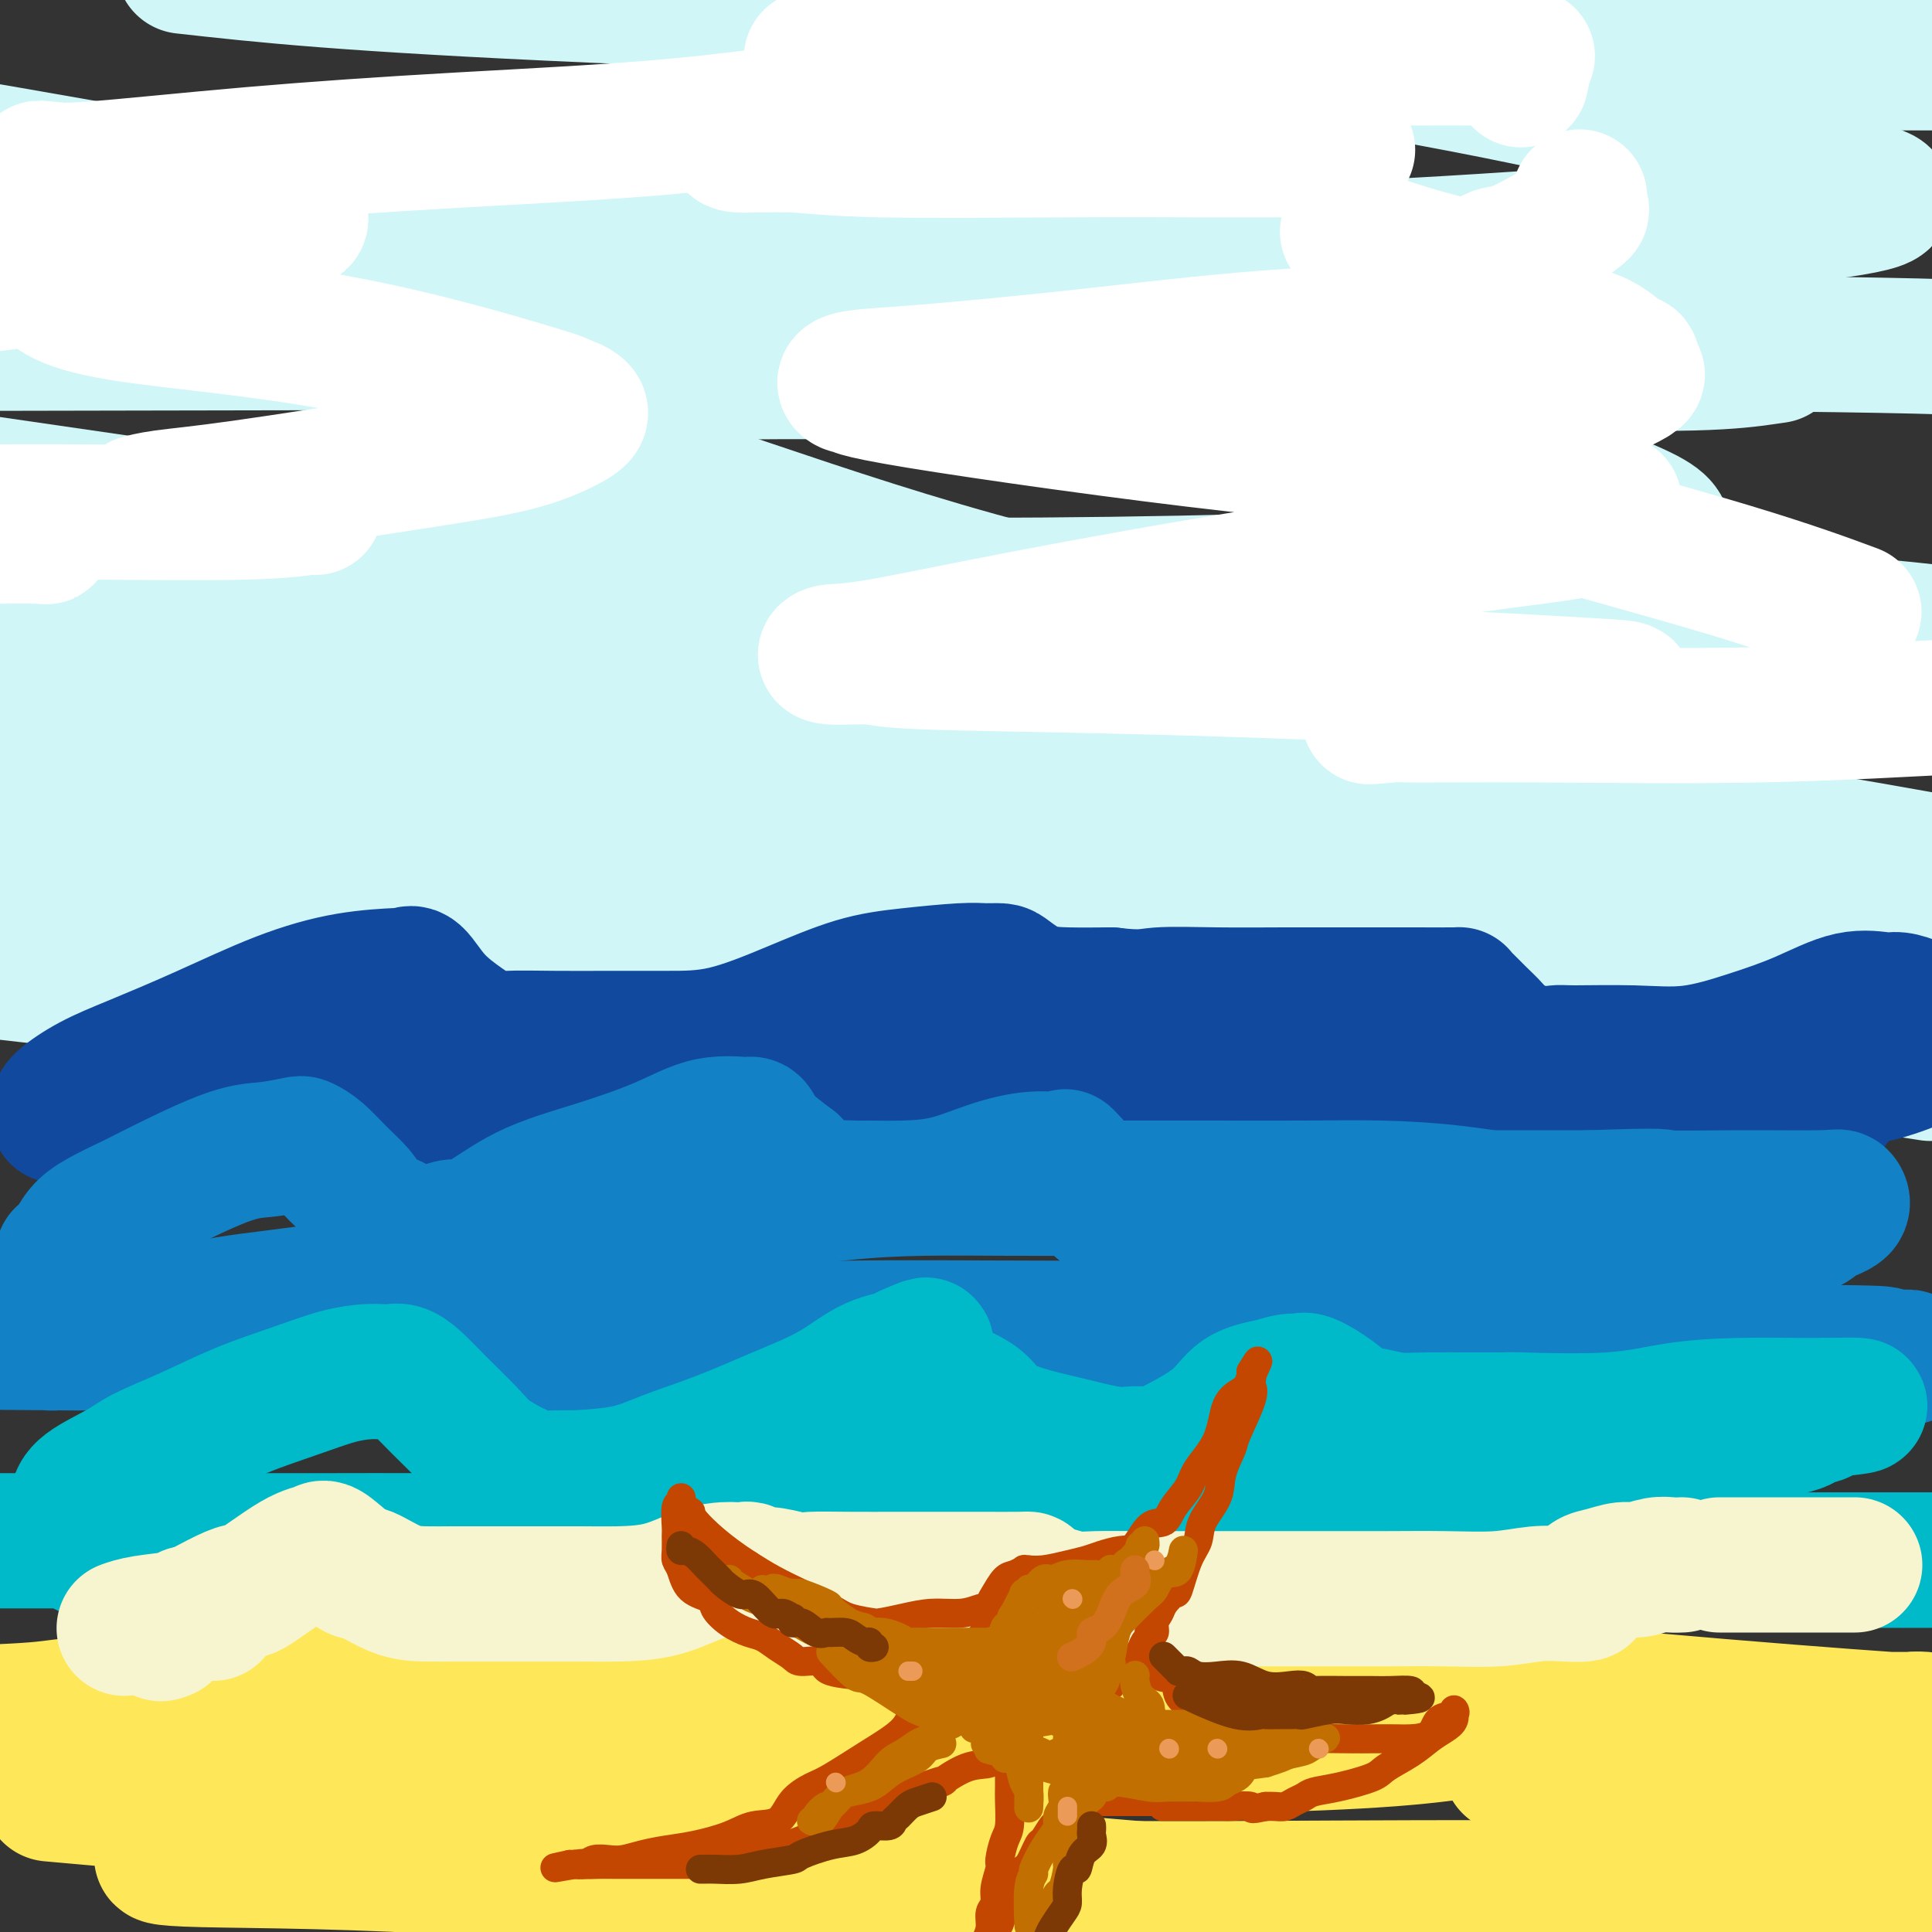 <svg viewBox='0 0 400 400' version='1.1' xmlns='http://www.w3.org/2000/svg' xmlns:xlink='http://www.w3.org/1999/xlink'><rect x="0" y="0" width="400" height="400" fill="#333333" stroke="none"/><g fill='none' stroke='rgb(208,246,247)' stroke-width='28' stroke-linecap='round' stroke-linejoin='round'><path d='M159,151c-10.296,-0.126 -20.593,-0.252 -26,0c-5.407,0.252 -5.925,0.883 -6,1c-0.075,0.117 0.292,-0.281 -1,0c-1.292,0.281 -4.243,1.240 6,2c10.243,0.760 33.681,1.320 68,3c34.319,1.680 79.520,4.480 119,9c39.480,4.520 73.240,10.760 107,17'/><path d='M386,190c12.054,0.021 24.108,0.041 0,0c-24.108,-0.041 -84.380,-0.145 -118,0c-33.620,0.145 -40.590,0.539 -79,0c-38.410,-0.539 -108.260,-2.011 -169,-3c-60.740,-0.989 -112.370,-1.494 -164,-2'/><path d='M131,195c-15.474,-0.936 -30.948,-1.872 0,0c30.948,1.872 108.317,6.550 163,12c54.683,5.450 86.679,11.670 99,14c12.321,2.330 4.967,0.768 -2,0c-6.967,-0.768 -13.548,-0.742 -39,0c-25.452,0.742 -69.776,2.200 -124,0c-54.224,-2.200 -118.350,-8.057 -175,-14c-56.650,-5.943 -105.825,-11.971 -155,-18'/><path d='M15,171c-13.766,0.219 -27.533,0.437 0,0c27.533,-0.437 96.365,-1.530 157,-1c60.635,0.530 113.072,2.682 143,4c29.928,1.318 37.345,1.801 42,2c4.655,0.199 6.547,0.115 -4,0c-10.547,-0.115 -33.532,-0.262 -65,0c-31.468,0.262 -71.419,0.932 -138,-5c-66.581,-5.932 -159.790,-18.466 -253,-31'/><path d='M180,123c-16.378,-0.289 -32.756,-0.578 0,0c32.756,0.578 114.644,2.022 163,4c48.356,1.978 63.178,4.489 78,7'/><path d='M360,134c11.655,0.185 23.310,0.369 0,0c-23.310,-0.369 -81.583,-1.292 -141,-6c-59.417,-4.708 -119.976,-13.202 -181,-22c-61.024,-8.798 -122.512,-17.899 -184,-27'/><path d='M30,71c-33.133,0.067 -66.267,0.133 0,0c66.267,-0.133 231.933,-0.467 313,0c81.067,0.467 77.533,1.733 74,3'/><path d='M365,74c2.348,-0.335 4.695,-0.670 0,0c-4.695,0.670 -16.434,2.344 -53,0c-36.566,-2.344 -97.960,-8.708 -157,-17c-59.040,-8.292 -115.726,-18.512 -153,-25c-37.274,-6.488 -55.137,-9.244 -73,-12'/><path d='M180,13c-4.786,0.000 -9.571,0.000 0,0c9.571,0.000 33.500,-0.000 72,0c38.500,0.000 91.571,0.000 120,0c28.429,0.000 32.214,0.000 36,0'/><path d='M319,13c10.750,1.333 21.500,2.667 0,0c-21.500,-2.667 -75.250,-9.333 -129,-16'/><path d='M354,5c0.488,-0.143 0.976,-0.286 0,0c-0.976,0.286 -3.417,1.000 -48,0c-44.583,-1.000 -131.310,-3.714 -183,-6c-51.690,-2.286 -68.345,-4.143 -85,-6'/><path d='M180,-1c-10.052,-1.308 -20.104,-2.616 0,0c20.104,2.616 70.363,9.158 109,16c38.637,6.842 65.651,13.986 79,18c13.349,4.014 13.031,4.900 17,6c3.969,1.100 12.224,2.414 -8,5c-20.224,2.586 -68.928,6.443 -109,8c-40.072,1.557 -71.512,0.815 -104,0c-32.488,-0.815 -66.023,-1.702 -82,-2c-15.977,-0.298 -14.394,-0.007 -15,0c-0.606,0.007 -3.399,-0.269 3,0c6.399,0.269 21.991,1.084 44,4c22.009,2.916 50.437,7.935 81,14c30.563,6.065 63.262,13.178 89,20c25.738,6.822 44.514,13.354 53,17c8.486,3.646 6.680,4.405 8,6c1.320,1.595 5.764,4.024 -14,6c-19.764,1.976 -63.738,3.497 -101,4c-37.262,0.503 -67.814,-0.014 -99,-2c-31.186,-1.986 -63.006,-5.441 -79,-7c-15.994,-1.559 -16.161,-1.224 -17,-1c-0.839,0.224 -2.350,0.335 3,0c5.350,-0.335 17.562,-1.118 37,0c19.438,1.118 46.103,4.137 75,7c28.897,2.863 60.027,5.572 87,10c26.973,4.428 49.791,10.576 62,14c12.209,3.424 13.811,4.125 15,5c1.189,0.875 1.965,1.925 -9,3c-10.965,1.075 -33.671,2.175 -59,3c-25.329,0.825 -53.281,1.376 -99,-3c-45.719,-4.376 -109.205,-13.679 -139,-18c-29.795,-4.321 -25.897,-3.661 -22,-3'/><path d='M17,130c-6.040,-0.874 -12.080,-1.748 0,0c12.080,1.748 42.281,6.118 71,10c28.719,3.882 55.955,7.277 81,12c25.045,4.723 47.900,10.772 61,15c13.100,4.228 16.447,6.633 16,8c-0.447,1.367 -4.687,1.696 -11,3c-6.313,1.304 -14.700,3.582 -52,5c-37.300,1.418 -103.514,1.977 -141,2c-37.486,0.023 -46.243,-0.488 -55,-1'/><path d='M31,175c-9.943,0.017 -19.885,0.034 0,0c19.885,-0.034 69.598,-0.121 110,0c40.402,0.121 71.492,0.448 99,-1c27.508,-1.448 51.432,-4.672 66,-7c14.568,-2.328 19.779,-3.761 22,-5c2.221,-1.239 1.450,-2.283 -1,-4c-2.450,-1.717 -6.580,-4.108 -16,-8c-9.420,-3.892 -24.132,-9.285 -42,-14c-17.868,-4.715 -38.893,-8.753 -59,-14c-20.107,-5.247 -39.298,-11.703 -55,-17c-15.702,-5.297 -27.917,-9.436 -35,-12c-7.083,-2.564 -9.034,-3.554 -10,-4c-0.966,-0.446 -0.946,-0.346 -1,-1c-0.054,-0.654 -0.183,-2.060 0,-3c0.183,-0.940 0.676,-1.415 1,-2c0.324,-0.585 0.479,-1.281 1,-2c0.521,-0.719 1.410,-1.463 2,-2c0.590,-0.537 0.883,-0.868 1,-1c0.117,-0.132 0.059,-0.066 0,0'/><path d='M114,78c-0.037,-0.423 -0.075,-0.845 0,-1c0.075,-0.155 0.262,-0.041 1,0c0.738,0.041 2.025,0.010 3,0c0.975,-0.010 1.637,0.000 4,0c2.363,-0.000 6.427,-0.011 11,0c4.573,0.011 9.656,0.045 17,0c7.344,-0.045 16.949,-0.170 25,0c8.051,0.170 14.550,0.634 20,1c5.450,0.366 9.853,0.634 13,1c3.147,0.366 5.040,0.829 6,1c0.960,0.171 0.989,0.049 1,0c0.011,-0.049 0.006,-0.024 0,0'/></g>
<g fill='none' stroke='rgb(17,73,159)' stroke-width='28' stroke-linecap='round' stroke-linejoin='round'><path d='M12,231c0.019,-0.295 0.037,-0.589 0,-1c-0.037,-0.411 -0.130,-0.938 1,-2c1.130,-1.062 3.483,-2.659 6,-4c2.517,-1.341 5.197,-2.426 9,-4c3.803,-1.574 8.727,-3.637 14,-6c5.273,-2.363 10.893,-5.024 16,-7c5.107,-1.976 9.699,-3.265 14,-4c4.301,-0.735 8.312,-0.914 10,-1c1.688,-0.086 1.055,-0.078 1,0c-0.055,0.078 0.468,0.224 1,0c0.532,-0.224 1.074,-0.820 2,0c0.926,0.820 2.235,3.057 4,5c1.765,1.943 3.986,3.592 6,5c2.014,1.408 3.822,2.573 5,3c1.178,0.427 1.725,0.114 4,0c2.275,-0.114 6.276,-0.031 10,0c3.724,0.031 7.171,0.009 11,0c3.829,-0.009 8.041,-0.005 12,0c3.959,0.005 7.665,0.012 12,-1c4.335,-1.012 9.300,-3.042 14,-5c4.700,-1.958 9.136,-3.846 13,-5c3.864,-1.154 7.155,-1.576 11,-2c3.845,-0.424 8.245,-0.849 11,-1c2.755,-0.151 3.864,-0.026 5,0c1.136,0.026 2.299,-0.045 3,0c0.701,0.045 0.941,0.208 2,1c1.059,0.792 2.939,2.213 5,3c2.061,0.787 4.303,0.939 7,1c2.697,0.061 5.848,0.030 9,0'/><path d='M230,206c6.516,0.773 7.306,0.207 10,0c2.694,-0.207 7.294,-0.055 12,0c4.706,0.055 9.520,0.014 14,0c4.480,-0.014 8.628,-0.002 13,0c4.372,0.002 8.970,-0.005 13,0c4.030,0.005 7.493,0.022 9,0c1.507,-0.022 1.058,-0.082 1,0c-0.058,0.082 0.276,0.306 1,1c0.724,0.694 1.840,1.856 3,3c1.160,1.144 2.365,2.268 3,3c0.635,0.732 0.700,1.071 2,2c1.300,0.929 3.837,2.447 6,3c2.163,0.553 3.953,0.140 5,0c1.047,-0.140 1.350,-0.006 4,0c2.650,0.006 7.648,-0.115 12,0c4.352,0.115 8.058,0.466 12,0c3.942,-0.466 8.118,-1.747 12,-3c3.882,-1.253 7.469,-2.476 11,-4c3.531,-1.524 7.006,-3.348 10,-4c2.994,-0.652 5.505,-0.133 7,0c1.495,0.133 1.972,-0.119 3,0c1.028,0.119 2.605,0.609 3,1c0.395,0.391 -0.394,0.682 0,1c0.394,0.318 1.970,0.662 3,1c1.030,0.338 1.515,0.669 2,1'/><path d='M396,220c0.819,-0.323 1.638,-0.647 0,0c-1.638,0.647 -5.733,2.264 -10,3c-4.267,0.736 -8.707,0.589 -13,1c-4.293,0.411 -8.439,1.378 -13,2c-4.561,0.622 -9.535,0.898 -14,1c-4.465,0.102 -8.420,0.031 -13,0c-4.580,-0.031 -9.786,-0.022 -14,0c-4.214,0.022 -7.436,0.059 -11,0c-3.564,-0.059 -7.470,-0.212 -11,0c-3.530,0.212 -6.684,0.789 -11,1c-4.316,0.211 -9.793,0.057 -14,0c-4.207,-0.057 -7.143,-0.015 -10,0c-2.857,0.015 -5.635,0.004 -8,0c-2.365,-0.004 -4.316,-0.001 -7,0c-2.684,0.001 -6.101,0.000 -9,0c-2.899,-0.000 -5.279,-0.000 -8,0c-2.721,0.000 -5.783,0.000 -8,0c-2.217,-0.000 -3.590,-0.000 -5,0c-1.410,0.000 -2.856,0.000 -5,0c-2.144,-0.000 -4.986,-0.000 -7,0c-2.014,0.000 -3.199,0.000 -7,0c-3.801,-0.000 -10.217,-0.000 -15,0c-4.783,0.000 -7.932,0.000 -13,0c-5.068,-0.000 -12.054,-0.000 -19,0c-6.946,0.000 -13.850,0.000 -20,0c-6.150,-0.000 -11.546,-0.000 -17,0c-5.454,0.000 -10.967,0.000 -16,0c-5.033,-0.000 -9.586,-0.000 -14,0c-4.414,0.000 -8.688,0.000 -12,0c-3.312,-0.000 -5.661,-0.000 -8,0c-2.339,0.000 -4.668,0.000 -7,0c-2.332,-0.000 -4.666,-0.000 -7,0'/><path d='M50,228c-46.924,0.155 -16.234,0.041 -6,0c10.234,-0.041 0.013,-0.011 -5,0c-5.013,0.011 -4.817,0.003 -6,0c-1.183,-0.003 -3.745,-0.001 -6,0c-2.255,0.001 -4.203,0.000 -6,0c-1.797,-0.000 -3.445,-0.000 -4,0c-0.555,0.000 -0.018,0.000 0,0c0.018,-0.000 -0.482,-0.000 0,0c0.482,0.000 1.945,0.001 3,0c1.055,-0.001 1.701,-0.003 4,0c2.299,0.003 6.250,0.012 10,0c3.750,-0.012 7.299,-0.047 12,0c4.701,0.047 10.555,0.174 15,0c4.445,-0.174 7.480,-0.649 14,0c6.520,0.649 16.524,2.423 24,3c7.476,0.577 12.424,-0.041 15,0c2.576,0.041 2.779,0.743 5,1c2.221,0.257 6.458,0.069 10,0c3.542,-0.069 6.387,-0.019 9,0c2.613,0.019 4.993,0.005 8,0c3.007,-0.005 6.642,-0.003 10,0c3.358,0.003 6.441,0.005 8,0c1.559,-0.005 1.596,-0.017 3,0c1.404,0.017 4.174,0.063 8,0c3.826,-0.063 8.706,-0.233 12,0c3.294,0.233 5.002,0.870 6,1c0.998,0.130 1.285,-0.249 3,0c1.715,0.249 4.857,1.124 8,2'/><path d='M204,235c29.556,1.265 9.945,0.927 4,1c-5.945,0.073 1.777,0.555 6,1c4.223,0.445 4.949,0.852 7,1c2.051,0.148 5.429,0.036 8,0c2.571,-0.036 4.335,0.005 6,0c1.665,-0.005 3.232,-0.057 5,0c1.768,0.057 3.736,0.222 6,0c2.264,-0.222 4.825,-0.830 8,-2c3.175,-1.170 6.963,-2.902 10,-4c3.037,-1.098 5.323,-1.562 9,-2c3.677,-0.438 8.746,-0.849 12,-1c3.254,-0.151 4.693,-0.040 6,0c1.307,0.040 2.481,0.011 4,0c1.519,-0.011 3.383,-0.003 5,0c1.617,0.003 2.988,0.001 5,0c2.012,-0.001 4.667,-0.000 7,0c2.333,0.000 4.344,0.000 7,0c2.656,-0.000 5.956,-0.000 9,0c3.044,0.000 5.832,0.000 8,0c2.168,-0.000 3.716,-0.000 8,0c4.284,0.000 11.306,0.000 14,0c2.694,-0.000 1.062,-0.000 3,0c1.938,0.000 7.447,0.000 11,0c3.553,-0.000 5.149,-0.000 6,0c0.851,0.000 0.957,0.000 1,0c0.043,-0.000 0.021,-0.000 0,0'/></g>
<g fill='none' stroke='rgb(19,129,197)' stroke-width='28' stroke-linecap='round' stroke-linejoin='round'><path d='M13,260c0.693,-0.573 1.385,-1.145 2,-2c0.615,-0.855 1.152,-1.991 2,-3c0.848,-1.009 2.006,-1.891 4,-3c1.994,-1.109 4.825,-2.444 6,-3c1.175,-0.556 0.695,-0.332 4,-2c3.305,-1.668 10.397,-5.227 15,-7c4.603,-1.773 6.719,-1.760 9,-2c2.281,-0.240 4.726,-0.735 6,-1c1.274,-0.265 1.376,-0.301 2,0c0.624,0.301 1.771,0.940 3,2c1.229,1.060 2.542,2.541 4,4c1.458,1.459 3.062,2.896 4,4c0.938,1.104 1.209,1.877 2,3c0.791,1.123 2.101,2.598 3,3c0.899,0.402 1.387,-0.269 2,0c0.613,0.269 1.350,1.479 3,2c1.650,0.521 4.213,0.353 6,0c1.787,-0.353 2.800,-0.890 4,-1c1.200,-0.110 2.589,0.208 5,-1c2.411,-1.208 5.846,-3.942 10,-6c4.154,-2.058 9.028,-3.441 14,-5c4.972,-1.559 10.043,-3.295 14,-5c3.957,-1.705 6.800,-3.378 10,-4c3.200,-0.622 6.755,-0.194 8,0c1.245,0.194 0.179,0.155 0,0c-0.179,-0.155 0.529,-0.426 1,0c0.471,0.426 0.706,1.550 2,3c1.294,1.450 3.647,3.225 6,5'/><path d='M164,241c1.328,1.509 0.148,1.280 1,2c0.852,0.720 3.736,2.389 5,3c1.264,0.611 0.908,0.162 2,0c1.092,-0.162 3.632,-0.039 5,0c1.368,0.039 1.564,-0.008 3,0c1.436,0.008 4.113,0.070 7,0c2.887,-0.070 5.984,-0.272 9,-1c3.016,-0.728 5.950,-1.980 9,-3c3.050,-1.020 6.216,-1.807 9,-2c2.784,-0.193 5.185,0.206 6,0c0.815,-0.206 0.043,-1.019 1,0c0.957,1.019 3.642,3.870 5,6c1.358,2.130 1.390,3.537 2,4c0.610,0.463 1.798,-0.020 2,0c0.202,0.020 -0.582,0.542 0,1c0.582,0.458 2.531,0.853 4,1c1.469,0.147 2.457,0.047 4,0c1.543,-0.047 3.639,-0.041 6,0c2.361,0.041 4.985,0.116 8,0c3.015,-0.116 6.419,-0.423 10,-1c3.581,-0.577 7.339,-1.422 13,-2c5.661,-0.578 13.227,-0.887 17,-1c3.773,-0.113 3.754,-0.030 4,0c0.246,0.030 0.755,0.008 1,0c0.245,-0.008 0.224,-0.002 1,0c0.776,0.002 2.349,0.001 3,0c0.651,-0.001 0.381,-0.000 1,0c0.619,0.000 2.128,0.000 5,0c2.872,-0.000 7.106,-0.000 11,0c3.894,0.000 7.447,0.000 11,0'/><path d='M329,248c17.670,-0.617 14.346,-0.159 16,0c1.654,0.159 8.286,0.021 15,0c6.714,-0.021 13.510,0.077 17,0c3.490,-0.077 3.672,-0.330 4,0c0.328,0.330 0.800,1.242 0,2c-0.800,0.758 -2.873,1.362 -4,2c-1.127,0.638 -1.308,1.311 -3,2c-1.692,0.689 -4.895,1.394 -8,2c-3.105,0.606 -6.113,1.115 -13,3c-6.887,1.885 -17.655,5.148 -27,7c-9.345,1.852 -17.268,2.292 -22,3c-4.732,0.708 -6.273,1.682 -11,3c-4.727,1.318 -12.641,2.980 -19,4c-6.359,1.020 -11.162,1.398 -17,2c-5.838,0.602 -12.712,1.429 -19,2c-6.288,0.571 -11.989,0.886 -22,1c-10.011,0.114 -24.331,0.028 -34,0c-9.669,-0.028 -14.689,0.004 -21,0c-6.311,-0.004 -13.915,-0.043 -21,0c-7.085,0.043 -13.650,0.169 -21,0c-7.350,-0.169 -15.483,-0.634 -23,-1c-7.517,-0.366 -14.417,-0.634 -21,-1c-6.583,-0.366 -12.847,-0.830 -19,-1c-6.153,-0.170 -12.193,-0.046 -17,0c-4.807,0.046 -8.381,0.012 -12,0c-3.619,-0.012 -7.282,-0.003 -9,0c-1.718,0.003 -1.491,0.001 -2,0c-0.509,-0.001 -1.755,-0.000 -3,0'/><path d='M13,278c-35.049,-0.307 -10.170,-0.074 -1,0c9.170,0.074 2.633,-0.010 0,0c-2.633,0.010 -1.360,0.112 0,0c1.360,-0.112 2.808,-0.440 4,-1c1.192,-0.560 2.128,-1.352 5,-2c2.872,-0.648 7.679,-1.153 12,-2c4.321,-0.847 8.157,-2.035 14,-3c5.843,-0.965 13.693,-1.707 22,-3c8.307,-1.293 17.072,-3.138 25,-5c7.928,-1.862 15.021,-3.743 22,-5c6.979,-1.257 13.845,-1.892 20,-3c6.155,-1.108 11.601,-2.689 18,-4c6.399,-1.311 13.753,-2.351 20,-3c6.247,-0.649 11.388,-0.906 17,-1c5.612,-0.094 11.695,-0.026 18,0c6.305,0.026 12.833,0.009 20,0c7.167,-0.009 14.972,-0.010 22,0c7.028,0.010 13.278,0.031 19,0c5.722,-0.031 10.916,-0.114 16,0c5.084,0.114 10.056,0.425 15,1c4.944,0.575 9.858,1.414 14,2c4.142,0.586 7.512,0.920 9,1c1.488,0.080 1.093,-0.094 1,0c-0.093,0.094 0.116,0.455 0,1c-0.116,0.545 -0.558,1.272 -1,2'/><path d='M324,253c-0.359,0.788 -1.258,1.259 -2,2c-0.742,0.741 -1.329,1.750 -3,3c-1.671,1.250 -4.427,2.739 -9,4c-4.573,1.261 -10.965,2.295 -22,4c-11.035,1.705 -26.714,4.080 -40,6c-13.286,1.920 -24.181,3.384 -35,5c-10.819,1.616 -21.564,3.386 -30,5c-8.436,1.614 -14.563,3.074 -22,4c-7.437,0.926 -16.183,1.319 -22,2c-5.817,0.681 -8.704,1.649 -11,2c-2.296,0.351 -4.003,0.083 -5,0c-0.997,-0.083 -1.286,0.019 -1,0c0.286,-0.019 1.147,-0.159 1,0c-0.147,0.159 -1.302,0.618 0,0c1.302,-0.618 5.062,-2.313 8,-3c2.938,-0.687 5.052,-0.365 9,-1c3.948,-0.635 9.728,-2.226 16,-3c6.272,-0.774 13.036,-0.729 21,-1c7.964,-0.271 17.126,-0.857 23,-1c5.874,-0.143 8.458,0.158 13,0c4.542,-0.158 11.041,-0.774 21,-1c9.959,-0.226 23.378,-0.060 33,0c9.622,0.060 15.449,0.016 23,0c7.551,-0.016 16.828,-0.004 25,0c8.172,0.004 15.239,0.001 22,0c6.761,-0.001 13.218,-0.000 19,0c5.782,0.000 10.891,0.000 16,0'/><path d='M372,280c28.946,0.072 15.312,0.751 12,1c-3.312,0.249 3.700,0.067 7,0c3.300,-0.067 2.888,-0.018 3,0c0.112,0.018 0.746,0.005 1,0c0.254,-0.005 0.127,-0.003 0,0'/><path d='M145,277c0.590,-0.022 1.179,-0.044 2,0c0.821,0.044 1.872,0.155 3,0c1.128,-0.155 2.331,-0.578 6,-1c3.669,-0.422 9.804,-0.845 20,-1c10.196,-0.155 24.452,-0.041 41,0c16.548,0.041 35.387,0.011 49,0c13.613,-0.011 21.999,-0.002 29,0c7.001,0.002 12.618,-0.001 20,0c7.382,0.001 16.531,0.008 21,0c4.469,-0.008 4.259,-0.030 6,0c1.741,0.030 5.433,0.113 8,0c2.567,-0.113 4.008,-0.422 5,0c0.992,0.422 1.536,1.575 2,2c0.464,0.425 0.847,0.121 1,0c0.153,-0.121 0.077,-0.061 0,0'/></g>
<g fill='none' stroke='rgb(255,255,255)' stroke-width='28' stroke-linecap='round' stroke-linejoin='round'><path d='M316,66c-5.024,0.718 -10.048,1.435 -19,2c-8.952,0.565 -21.833,0.977 -35,2c-13.167,1.023 -26.622,2.656 -39,4c-12.378,1.344 -23.679,2.398 -31,3c-7.321,0.602 -10.662,0.753 -13,1c-2.338,0.247 -3.675,0.590 -4,1c-0.325,0.410 0.360,0.886 1,1c0.640,0.114 1.234,-0.134 1,0c-0.234,0.134 -1.295,0.649 13,3c14.295,2.351 43.946,6.539 66,9c22.054,2.461 36.512,3.195 49,5c12.488,1.805 23.007,4.682 27,6c3.993,1.318 1.459,1.076 1,1c-0.459,-0.076 1.156,0.014 1,1c-0.156,0.986 -2.084,2.867 -5,4c-2.916,1.133 -6.819,1.518 -18,3c-11.181,1.482 -29.641,4.061 -48,7c-18.359,2.939 -36.619,6.237 -51,9c-14.381,2.763 -24.884,4.992 -31,6c-6.116,1.008 -7.843,0.794 -9,1c-1.157,0.206 -1.742,0.831 0,1c1.742,0.169 5.812,-0.119 8,0c2.188,0.119 2.494,0.646 11,1c8.506,0.354 25.213,0.534 44,1c18.787,0.466 39.656,1.219 57,2c17.344,0.781 31.165,1.589 38,2c6.835,0.411 6.685,0.425 7,1c0.315,0.575 1.095,1.711 -1,2c-2.095,0.289 -7.064,-0.268 -15,0c-7.936,0.268 -18.839,1.362 -25,2c-6.161,0.638 -7.581,0.819 -9,1'/><path d='M287,148c-7.466,0.772 -1.130,0.201 1,0c2.130,-0.201 0.056,-0.033 4,0c3.944,0.033 13.908,-0.068 27,0c13.092,0.068 29.312,0.305 45,0c15.688,-0.305 30.844,-1.153 46,-2'/><path d='M382,126c1.590,0.590 3.180,1.179 0,0c-3.180,-1.179 -11.130,-4.128 -24,-8c-12.870,-3.872 -30.660,-8.668 -42,-12c-11.340,-3.332 -16.230,-5.202 -18,-6c-1.770,-0.798 -0.418,-0.526 0,-1c0.418,-0.474 -0.096,-1.694 1,-3c1.096,-1.306 3.801,-2.697 7,-4c3.199,-1.303 6.891,-2.517 13,-5c6.109,-2.483 14.633,-6.233 18,-8c3.367,-1.767 1.577,-1.551 1,-2c-0.577,-0.449 0.061,-1.564 0,-2c-0.061,-0.436 -0.820,-0.193 -2,-1c-1.180,-0.807 -2.779,-2.665 -6,-4c-3.221,-1.335 -8.062,-2.148 -13,-4c-4.938,-1.852 -9.973,-4.742 -12,-6c-2.027,-1.258 -1.044,-0.884 -1,-1c0.044,-0.116 -0.849,-0.721 0,-2c0.849,-1.279 3.439,-3.230 5,-4c1.561,-0.770 2.093,-0.357 4,-1c1.907,-0.643 5.191,-2.341 8,-4c2.809,-1.659 5.145,-3.280 6,-4c0.855,-0.720 0.230,-0.540 0,-1c-0.230,-0.460 -0.066,-1.560 0,-2c0.066,-0.440 0.033,-0.220 0,0'/><path d='M279,31c0.141,0.001 0.282,0.001 -2,0c-2.282,-0.001 -6.988,-0.004 -12,0c-5.012,0.004 -10.329,0.016 -17,0c-6.671,-0.016 -14.696,-0.060 -27,0c-12.304,0.060 -28.888,0.224 -39,0c-10.112,-0.224 -13.753,-0.838 -18,-1c-4.247,-0.162 -9.101,0.126 -11,0c-1.899,-0.126 -0.842,-0.667 0,-1c0.842,-0.333 1.468,-0.457 2,-1c0.532,-0.543 0.970,-1.505 3,-2c2.030,-0.495 5.653,-0.524 10,-1c4.347,-0.476 9.417,-1.399 14,-2c4.583,-0.601 8.679,-0.880 10,-1c1.321,-0.120 -0.132,-0.079 -1,0c-0.868,0.079 -1.149,0.198 -3,0c-1.851,-0.198 -5.270,-0.711 -13,0c-7.730,0.711 -19.769,2.646 -34,4c-14.231,1.354 -30.653,2.127 -46,3c-15.347,0.873 -29.620,1.845 -43,3c-13.380,1.155 -25.868,2.492 -33,3c-7.132,0.508 -8.908,0.188 -10,0c-1.092,-0.188 -1.501,-0.244 1,0c2.501,0.244 7.913,0.786 11,1c3.087,0.214 3.848,0.099 9,1c5.152,0.901 14.695,2.820 20,4c5.305,1.180 6.373,1.623 7,2c0.627,0.377 0.814,0.689 1,1'/><path d='M58,44c7.943,1.749 3.300,1.621 -2,3c-5.300,1.379 -11.256,4.267 -14,5c-2.744,0.733 -2.277,-0.687 -8,0c-5.723,0.687 -17.635,3.482 -25,5c-7.365,1.518 -10.182,1.759 -13,2'/><path d='M12,61c-0.565,-0.349 -1.130,-0.697 0,0c1.130,0.697 3.955,2.441 14,4c10.045,1.559 27.310,2.934 44,6c16.690,3.066 32.803,7.825 40,10c7.197,2.175 5.476,1.766 6,2c0.524,0.234 3.293,1.109 4,2c0.707,0.891 -0.648,1.797 -3,3c-2.352,1.203 -5.699,2.704 -11,4c-5.301,1.296 -12.554,2.386 -23,4c-10.446,1.614 -24.084,3.753 -33,5c-8.916,1.247 -13.110,1.602 -16,2c-2.890,0.398 -4.475,0.838 -5,1c-0.525,0.162 0.010,0.048 1,0c0.990,-0.048 2.435,-0.028 3,0c0.565,0.028 0.250,0.064 5,0c4.750,-0.064 14.565,-0.227 20,0c5.435,0.227 6.489,0.845 7,1c0.511,0.155 0.477,-0.154 -1,0c-1.477,0.154 -4.398,0.772 -13,1c-8.602,0.228 -22.886,0.065 -33,0c-10.114,-0.065 -16.057,-0.033 -22,0'/><path d='M-1,111c-0.963,0.008 -1.927,0.016 0,0c1.927,-0.016 6.743,-0.056 9,0c2.257,0.056 1.954,0.207 0,0c-1.954,-0.207 -5.558,-0.774 -7,-1c-1.442,-0.226 -0.721,-0.113 0,0'/><path d='M168,12c0.729,-0.000 1.458,-0.000 3,0c1.542,0.000 3.897,0.000 5,0c1.103,-0.000 0.955,-0.000 8,0c7.045,0.000 21.282,0.001 34,0c12.718,-0.001 23.916,-0.004 36,0c12.084,0.004 25.052,0.016 34,0c8.948,-0.016 13.876,-0.060 18,0c4.124,0.060 7.446,0.222 9,0c1.554,-0.222 1.342,-0.829 1,0c-0.342,0.829 -0.812,3.094 -1,4c-0.188,0.906 -0.094,0.453 0,0'/><path d='M279,48c4.093,1.413 8.186,2.825 12,4c3.814,1.175 7.350,2.111 11,3c3.650,0.889 7.412,1.729 9,2c1.588,0.271 1.000,-0.029 1,0c0.000,0.029 0.588,0.386 1,1c0.412,0.614 0.646,1.484 1,2c0.354,0.516 0.826,0.677 1,1c0.174,0.323 0.050,0.806 0,1c-0.050,0.194 -0.025,0.097 0,0'/></g>
<g fill='none' stroke='rgb(0,186,201)' stroke-width='28' stroke-linecap='round' stroke-linejoin='round'><path d='M16,312c0.011,0.050 0.022,0.100 0,0c-0.022,-0.100 -0.075,-0.349 0,-1c0.075,-0.651 0.280,-1.703 2,-3c1.720,-1.297 4.957,-2.839 7,-4c2.043,-1.161 2.894,-1.939 5,-3c2.106,-1.061 5.466,-2.403 9,-4c3.534,-1.597 7.240,-3.447 11,-5c3.760,-1.553 7.574,-2.808 11,-4c3.426,-1.192 6.465,-2.320 9,-3c2.535,-0.680 4.568,-0.910 6,-1c1.432,-0.090 2.264,-0.039 3,0c0.736,0.039 1.376,0.064 2,0c0.624,-0.064 1.232,-0.219 2,0c0.768,0.219 1.697,0.812 3,2c1.303,1.188 2.979,2.973 5,5c2.021,2.027 4.388,4.298 6,6c1.612,1.702 2.471,2.834 4,4c1.529,1.166 3.730,2.365 5,3c1.270,0.635 1.610,0.707 2,1c0.390,0.293 0.829,0.809 2,1c1.171,0.191 3.074,0.057 5,0c1.926,-0.057 3.875,-0.037 4,0c0.125,0.037 -1.574,0.090 0,0c1.574,-0.090 6.421,-0.322 10,-1c3.579,-0.678 5.890,-1.803 9,-3c3.110,-1.197 7.018,-2.467 11,-4c3.982,-1.533 8.037,-3.328 12,-5c3.963,-1.672 7.836,-3.221 11,-5c3.164,-1.779 5.621,-3.787 8,-5c2.379,-1.213 4.680,-1.632 6,-2c1.320,-0.368 1.660,-0.684 2,-1'/><path d='M188,280c6.386,-2.855 2.852,-0.991 2,0c-0.852,0.991 0.979,1.109 2,2c1.021,0.891 1.230,2.556 3,4c1.770,1.444 5.099,2.668 7,4c1.901,1.332 2.374,2.773 4,4c1.626,1.227 4.405,2.239 7,3c2.595,0.761 5.004,1.272 8,2c2.996,0.728 6.577,1.673 9,2c2.423,0.327 3.689,0.036 5,0c1.311,-0.036 2.668,0.184 4,0c1.332,-0.184 2.640,-0.771 5,-2c2.360,-1.229 5.774,-3.099 8,-5c2.226,-1.901 3.265,-3.832 5,-5c1.735,-1.168 4.165,-1.572 6,-2c1.835,-0.428 3.074,-0.878 4,-1c0.926,-0.122 1.537,0.086 2,0c0.463,-0.086 0.777,-0.464 2,0c1.223,0.464 3.356,1.770 5,3c1.644,1.230 2.800,2.382 4,3c1.200,0.618 2.443,0.701 4,1c1.557,0.299 3.426,0.814 5,1c1.574,0.186 2.852,0.043 7,0c4.148,-0.043 11.167,0.013 14,0c2.833,-0.013 1.482,-0.094 5,0c3.518,0.094 11.907,0.365 18,0c6.093,-0.365 9.891,-1.366 14,-2c4.109,-0.634 8.529,-0.901 13,-1c4.471,-0.099 8.992,-0.028 12,0c3.008,0.028 4.504,0.014 6,0'/><path d='M378,291c13.780,-0.287 3.731,0.496 0,1c-3.731,0.504 -1.145,0.731 -1,1c0.145,0.269 -2.153,0.581 -3,1c-0.847,0.419 -0.244,0.945 -6,2c-5.756,1.055 -17.873,2.637 -31,4c-13.127,1.363 -27.265,2.505 -42,3c-14.735,0.495 -30.068,0.342 -43,1c-12.932,0.658 -23.463,2.126 -33,3c-9.537,0.874 -18.079,1.154 -26,2c-7.921,0.846 -15.221,2.258 -21,3c-5.779,0.742 -10.036,0.816 -15,1c-4.964,0.184 -10.634,0.480 -16,1c-5.366,0.520 -10.429,1.264 -15,2c-4.571,0.736 -8.651,1.465 -13,2c-4.349,0.535 -8.969,0.875 -13,1c-4.031,0.125 -7.475,0.033 -13,0c-5.525,-0.033 -13.132,-0.009 -19,0c-5.868,0.009 -9.995,0.002 -15,0c-5.005,-0.002 -10.886,-0.001 -17,0c-6.114,0.001 -12.461,0.000 -19,0c-6.539,-0.000 -13.269,-0.000 -20,0'/><path d='M48,335c0.579,0.023 1.158,0.045 2,0c0.842,-0.045 1.948,-0.158 4,-1c2.052,-0.842 5.052,-2.415 9,-3c3.948,-0.585 8.845,-0.184 14,-1c5.155,-0.816 10.567,-2.850 16,-4c5.433,-1.150 10.886,-1.415 16,-2c5.114,-0.585 9.891,-1.489 15,-2c5.109,-0.511 10.552,-0.627 15,-1c4.448,-0.373 7.901,-1.002 15,-2c7.099,-0.998 17.845,-2.365 22,-3c4.155,-0.635 1.718,-0.537 6,-1c4.282,-0.463 15.282,-1.487 22,-2c6.718,-0.513 9.155,-0.516 14,-1c4.845,-0.484 12.098,-1.450 15,-2c2.902,-0.550 1.452,-0.683 6,-1c4.548,-0.317 15.094,-0.817 22,-1c6.906,-0.183 10.171,-0.049 14,0c3.829,0.049 8.223,0.013 13,0c4.777,-0.013 9.937,-0.003 15,0c5.063,0.003 10.027,0.000 14,0c3.973,-0.000 6.954,0.003 11,0c4.046,-0.003 9.157,-0.011 12,0c2.843,0.011 3.419,0.041 4,0c0.581,-0.041 1.166,-0.155 1,0c-0.166,0.155 -1.083,0.577 -2,1'/><path d='M343,309c15.984,0.174 3.945,0.609 -1,1c-4.945,0.391 -2.797,0.739 -3,1c-0.203,0.261 -2.757,0.434 -10,2c-7.243,1.566 -19.176,4.525 -29,6c-9.824,1.475 -17.540,1.467 -28,2c-10.460,0.533 -23.665,1.607 -32,2c-8.335,0.393 -11.798,0.106 -35,0c-23.202,-0.106 -66.141,-0.029 -83,0c-16.859,0.029 -7.638,0.012 -5,0c2.638,-0.012 -1.307,-0.017 -3,0c-1.693,0.017 -1.133,0.057 -1,0c0.133,-0.057 -0.160,-0.211 -1,0c-0.840,0.211 -2.227,0.789 -3,1c-0.773,0.211 -0.933,0.057 -2,0c-1.067,-0.057 -3.042,-0.015 -6,0c-2.958,0.015 -6.900,0.004 -10,0c-3.100,-0.004 -5.357,-0.001 -9,0c-3.643,0.001 -8.672,0.000 -12,0c-3.328,-0.000 -4.956,-0.000 -6,0c-1.044,0.000 -1.506,-0.000 -2,0c-0.494,0.000 -1.021,0.001 -1,0c0.021,-0.001 0.591,-0.002 0,0c-0.591,0.002 -2.344,0.007 -3,0c-0.656,-0.007 -0.214,-0.027 -3,0c-2.786,0.027 -8.798,0.100 -13,0c-4.202,-0.100 -6.593,-0.373 -10,-1c-3.407,-0.627 -7.831,-1.608 -10,-2c-2.169,-0.392 -2.085,-0.196 -2,0'/><path d='M20,321c-3.626,-0.464 -1.689,-0.124 -1,0c0.689,0.124 0.132,0.033 1,0c0.868,-0.033 3.163,-0.009 6,0c2.837,0.009 6.217,0.002 11,0c4.783,-0.002 10.967,-0.001 18,0c7.033,0.001 14.913,0.000 24,0c9.087,-0.000 19.380,-0.000 31,0c11.620,0.000 24.565,0.001 36,0c11.435,-0.001 21.359,-0.002 29,0c7.641,0.002 12.998,0.008 25,0c12.002,-0.008 30.650,-0.030 38,0c7.350,0.030 3.403,0.113 10,0c6.597,-0.113 23.739,-0.423 35,0c11.261,0.423 16.641,1.577 23,2c6.359,0.423 13.696,0.113 20,0c6.304,-0.113 11.575,-0.030 17,0c5.425,0.030 11.004,0.008 16,0c4.996,-0.008 9.408,-0.002 14,0c4.592,0.002 9.365,0.001 13,0c3.635,-0.001 6.133,-0.000 8,0c1.867,0.000 3.105,0.000 4,0c0.895,-0.000 1.448,-0.000 2,0'/><path d='M399,323c0.592,0.000 1.184,0.000 0,0c-1.184,0.000 -4.146,0.000 -10,0c-5.854,0.000 -14.602,0.000 -18,0c-3.398,-0.000 -1.448,0.000 -15,0c-13.552,0.000 -42.606,0.000 -61,0c-18.394,0.000 -26.126,0.000 -34,0c-7.874,0.000 -15.889,0.000 -22,0c-6.111,0.000 -10.317,0.000 -12,0c-1.683,0.000 -0.841,0.000 0,0'/></g>
<g fill='none' stroke='rgb(254,232,89)' stroke-width='28' stroke-linecap='round' stroke-linejoin='round'><path d='M18,356c1.224,-0.049 2.448,-0.098 3,0c0.552,0.098 0.430,0.344 3,0c2.570,-0.344 7.830,-1.280 11,-2c3.170,-0.720 4.251,-1.226 8,-2c3.749,-0.774 10.167,-1.815 21,-3c10.833,-1.185 26.083,-2.515 35,-3c8.917,-0.485 11.503,-0.127 14,0c2.497,0.127 4.906,0.022 6,0c1.094,-0.022 0.872,0.039 1,0c0.128,-0.039 0.607,-0.180 1,0c0.393,0.180 0.700,0.679 2,1c1.300,0.321 3.591,0.464 5,1c1.409,0.536 1.935,1.464 4,2c2.065,0.536 5.668,0.680 12,1c6.332,0.320 15.392,0.817 22,1c6.608,0.183 10.764,0.054 16,0c5.236,-0.054 11.553,-0.032 17,0c5.447,0.032 10.025,0.075 15,0c4.975,-0.075 10.349,-0.269 16,-1c5.651,-0.731 11.581,-2.000 18,-3c6.419,-1.000 13.328,-1.733 20,-2c6.672,-0.267 13.108,-0.069 20,0c6.892,0.069 14.240,0.007 20,0c5.760,-0.007 9.934,0.040 13,0c3.066,-0.040 5.026,-0.165 6,0c0.974,0.165 0.962,0.622 0,2c-0.962,1.378 -2.874,3.679 -8,6c-5.126,2.321 -13.464,4.663 -31,6c-17.536,1.337 -44.268,1.668 -71,2'/><path d='M217,362c-27.631,0.345 -61.208,0.208 -93,0c-31.792,-0.208 -61.798,-0.488 -84,0c-22.202,0.488 -36.601,1.744 -51,3'/><path d='M17,372c-5.725,-0.510 -11.450,-1.020 0,0c11.450,1.020 40.076,3.569 68,6c27.924,2.431 55.146,4.743 81,7c25.854,2.257 50.338,4.461 69,6c18.662,1.539 31.500,2.415 38,3c6.500,0.585 6.660,0.878 6,1c-0.660,0.122 -2.141,0.072 -1,0c1.141,-0.072 4.905,-0.167 -12,0c-16.905,0.167 -54.480,0.595 -86,-1c-31.520,-1.595 -56.987,-5.212 -81,-7c-24.013,-1.788 -46.574,-1.746 -57,-2c-10.426,-0.254 -8.718,-0.804 -8,-1c0.718,-0.196 0.447,-0.037 0,0c-0.447,0.037 -1.069,-0.047 5,0c6.069,0.047 18.831,0.227 36,0c17.169,-0.227 38.746,-0.859 62,0c23.254,0.859 48.185,3.211 68,5c19.815,1.789 34.515,3.015 42,4c7.485,0.985 7.755,1.728 8,2c0.245,0.272 0.463,0.073 -1,0c-1.463,-0.073 -4.609,-0.019 -12,0c-7.391,0.019 -19.029,0.002 -27,0c-7.971,-0.002 -12.275,0.009 -14,0c-1.725,-0.009 -0.871,-0.038 -1,0c-0.129,0.038 -1.241,0.144 4,0c5.241,-0.144 16.834,-0.539 38,0c21.166,0.539 51.905,2.011 81,4c29.095,1.989 56.548,4.494 84,7'/><path d='M220,391c0.016,-0.001 0.032,-0.002 0,0c-0.032,0.002 -0.114,0.006 -1,0c-0.886,-0.006 -2.578,-0.022 3,0c5.578,0.022 18.425,0.083 38,0c19.575,-0.083 45.879,-0.309 73,0c27.121,0.309 55.061,1.155 83,2'/><path d='M358,385c0.722,0.198 1.444,0.395 0,0c-1.444,-0.395 -5.053,-1.384 -6,-2c-0.947,-0.616 0.770,-0.859 1,-1c0.230,-0.141 -1.025,-0.181 2,-1c3.025,-0.819 10.331,-2.416 16,-3c5.669,-0.584 9.701,-0.153 12,0c2.299,0.153 2.867,0.029 3,0c0.133,-0.029 -0.167,0.036 0,0c0.167,-0.036 0.801,-0.172 -1,0c-1.801,0.172 -6.036,0.652 -13,0c-6.964,-0.652 -16.657,-2.438 -28,-5c-11.343,-2.562 -24.338,-5.902 -29,-7c-4.662,-1.098 -0.992,0.046 0,0c0.992,-0.046 -0.693,-1.280 0,-2c0.693,-0.720 3.763,-0.925 8,-1c4.237,-0.075 9.641,-0.020 19,0c9.359,0.020 22.674,0.005 33,0c10.326,-0.005 17.665,-0.002 22,0c4.335,0.002 5.668,0.001 7,0'/><path d='M381,363c1.104,0.075 2.208,0.150 0,0c-2.208,-0.150 -7.728,-0.523 -18,-2c-10.272,-1.477 -25.295,-4.056 -31,-5c-5.705,-0.944 -2.091,-0.253 -1,0c1.091,0.253 -0.339,0.068 1,0c1.339,-0.068 5.449,-0.019 12,0c6.551,0.019 15.544,0.008 23,0c7.456,-0.008 13.377,-0.013 19,0c5.623,0.013 10.949,0.043 12,0c1.051,-0.043 -2.171,-0.158 -2,0c0.171,0.158 3.737,0.590 -5,0c-8.737,-0.590 -29.776,-2.203 -50,-4c-20.224,-1.797 -39.632,-3.779 -52,-5c-12.368,-1.221 -17.694,-1.682 -23,-2c-5.306,-0.318 -10.590,-0.491 1,0c11.590,0.491 40.056,1.648 52,2c11.944,0.352 7.366,-0.102 6,0c-1.366,0.102 0.481,0.759 0,1c-0.481,0.241 -3.288,0.065 -5,0c-1.712,-0.065 -2.327,-0.018 -9,0c-6.673,0.018 -19.402,0.007 -37,0c-17.598,-0.007 -40.065,-0.009 -64,0c-23.935,0.009 -49.337,0.031 -71,0c-21.663,-0.031 -39.586,-0.113 -52,0c-12.414,0.113 -19.317,0.422 -24,1c-4.683,0.578 -7.145,1.425 -9,2c-1.855,0.575 -3.101,0.879 -4,1c-0.899,0.121 -1.449,0.061 -2,0'/><path d='M48,352c-6.655,0.636 -3.793,0.226 -4,0c-0.207,-0.226 -3.484,-0.268 -6,0c-2.516,0.268 -4.272,0.845 -8,1c-3.728,0.155 -9.427,-0.112 -13,0c-3.573,0.112 -5.021,0.603 -10,1c-4.979,0.397 -13.490,0.698 -22,1'/><path d='M31,367c-3.973,-0.631 -7.946,-1.262 0,0c7.946,1.262 27.812,4.416 44,7c16.188,2.584 28.697,4.599 41,7c12.303,2.401 24.401,5.190 31,6c6.599,0.810 7.700,-0.359 11,0c3.300,0.359 8.800,2.245 11,3c2.200,0.755 1.100,0.377 0,0'/></g>
<g fill='none' stroke='rgb(247,245,208)' stroke-width='28' stroke-linecap='round' stroke-linejoin='round'><path d='M34,338c-0.071,0.028 -0.142,0.055 0,0c0.142,-0.055 0.498,-0.193 0,0c-0.498,0.193 -1.850,0.718 1,-1c2.850,-1.718 9.901,-5.680 13,-7c3.099,-1.320 2.245,0.001 4,-1c1.755,-1.001 6.119,-4.323 9,-6c2.881,-1.677 4.278,-1.707 5,-2c0.722,-0.293 0.768,-0.849 2,0c1.232,0.849 3.650,3.103 5,4c1.350,0.897 1.631,0.436 3,1c1.369,0.564 3.824,2.151 6,3c2.176,0.849 4.071,0.959 6,1c1.929,0.041 3.891,0.011 6,0c2.109,-0.011 4.364,-0.004 7,0c2.636,0.004 5.652,0.005 9,0c3.348,-0.005 7.026,-0.015 10,0c2.974,0.015 5.244,0.057 8,0c2.756,-0.057 5.999,-0.211 9,-1c3.001,-0.789 5.760,-2.212 8,-3c2.240,-0.788 3.961,-0.939 5,-1c1.039,-0.061 1.396,-0.031 2,0c0.604,0.031 1.455,0.064 2,0c0.545,-0.064 0.785,-0.223 1,0c0.215,0.223 0.404,0.829 1,1c0.596,0.171 1.599,-0.094 3,0c1.401,0.094 3.201,0.547 5,1'/><path d='M164,327c2.717,0.309 2.508,0.083 4,0c1.492,-0.083 4.683,-0.022 8,0c3.317,0.022 6.759,0.005 10,0c3.241,-0.005 6.282,0.000 9,0c2.718,-0.000 5.113,-0.006 8,0c2.887,0.006 6.266,0.025 8,0c1.734,-0.025 1.821,-0.094 2,0c0.179,0.094 0.449,0.351 1,1c0.551,0.649 1.384,1.691 2,2c0.616,0.309 1.015,-0.113 2,0c0.985,0.113 2.558,0.762 4,1c1.442,0.238 2.754,0.064 5,0c2.246,-0.064 5.425,-0.017 8,0c2.575,0.017 4.547,0.004 9,0c4.453,-0.004 11.388,-0.000 17,0c5.612,0.000 9.899,-0.004 14,0c4.101,0.004 8.014,0.015 12,0c3.986,-0.015 8.046,-0.056 12,0c3.954,0.056 7.801,0.209 11,0c3.199,-0.209 5.748,-0.781 8,-1c2.252,-0.219 4.205,-0.086 6,0c1.795,0.086 3.433,0.124 4,0c0.567,-0.124 0.065,-0.410 0,-1c-0.065,-0.590 0.307,-1.482 1,-2c0.693,-0.518 1.708,-0.661 3,-1c1.292,-0.339 2.861,-0.876 4,-1c1.139,-0.124 1.847,0.163 3,0c1.153,-0.163 2.752,-0.776 4,-1c1.248,-0.224 2.144,-0.060 3,0c0.856,0.060 1.673,0.017 2,0c0.327,-0.017 0.163,-0.009 0,0'/><path d='M356,324c0.323,0.000 0.645,0.000 1,0c0.355,0.000 0.742,0.000 2,0c1.258,0.000 3.387,0.000 5,0c1.613,0.000 2.709,0.000 4,0c1.291,0.000 2.777,0.000 5,0c2.223,0.000 5.184,0.000 7,0c1.816,0.000 2.489,0.000 3,0c0.511,0.000 0.860,0.000 1,0c0.140,0.000 0.070,0.000 0,0'/><path d='M44,334c0.139,-0.007 0.278,-0.013 0,0c-0.278,0.013 -0.971,0.046 -2,0c-1.029,-0.046 -2.392,-0.170 -3,0c-0.608,0.170 -0.462,0.633 -2,1c-1.538,0.367 -4.760,0.637 -7,1c-2.240,0.363 -3.497,0.818 -4,1c-0.503,0.182 -0.251,0.091 0,0'/></g>
<g fill='none' stroke='rgb(195,71,1)' stroke-width='6' stroke-linecap='round' stroke-linejoin='round'><path d='M203,341c-0.120,-0.763 -0.240,-1.526 0,-2c0.240,-0.474 0.841,-0.659 1,-1c0.159,-0.341 -0.124,-0.836 0,-2c0.124,-1.164 0.654,-2.995 1,-4c0.346,-1.005 0.508,-1.183 1,-2c0.492,-0.817 1.313,-2.271 2,-3c0.687,-0.729 1.240,-0.731 2,-1c0.760,-0.269 1.728,-0.803 2,-1c0.272,-0.197 -0.150,-0.056 0,0c0.150,0.056 0.872,0.026 1,0c0.128,-0.026 -0.340,-0.048 0,0c0.340,0.048 1.487,0.167 3,0c1.513,-0.167 3.391,-0.619 5,-1c1.609,-0.381 2.947,-0.691 4,-1c1.053,-0.309 1.819,-0.616 3,-1c1.181,-0.384 2.776,-0.843 4,-1c1.224,-0.157 2.075,-0.012 3,-1c0.925,-0.988 1.922,-3.109 3,-4c1.078,-0.891 2.236,-0.553 3,-1c0.764,-0.447 1.134,-1.681 2,-3c0.866,-1.319 2.227,-2.724 3,-4c0.773,-1.276 0.957,-2.425 2,-4c1.043,-1.575 2.945,-3.577 4,-6c1.055,-2.423 1.262,-5.268 2,-7c0.738,-1.732 2.006,-2.351 3,-3c0.994,-0.649 1.712,-1.328 2,-2c0.288,-0.672 0.144,-1.336 0,-2'/><path d='M259,284c2.797,-4.670 0.790,-0.845 0,1c-0.790,1.845 -0.363,1.711 0,2c0.363,0.289 0.660,1.003 0,3c-0.660,1.997 -2.279,5.279 -3,7c-0.721,1.721 -0.546,1.882 -1,3c-0.454,1.118 -1.539,3.195 -2,5c-0.461,1.805 -0.299,3.339 -1,5c-0.701,1.661 -2.267,3.449 -3,5c-0.733,1.551 -0.634,2.866 -1,4c-0.366,1.134 -1.197,2.085 -2,4c-0.803,1.915 -1.578,4.792 -2,6c-0.422,1.208 -0.490,0.748 -1,1c-0.510,0.252 -1.461,1.217 -2,2c-0.539,0.783 -0.667,1.386 -1,2c-0.333,0.614 -0.873,1.240 -1,2c-0.127,0.760 0.159,1.656 0,2c-0.159,0.344 -0.763,0.137 -1,0c-0.237,-0.137 -0.106,-0.206 0,0c0.106,0.206 0.187,0.685 0,1c-0.187,0.315 -0.641,0.465 -1,1c-0.359,0.535 -0.621,1.454 -1,2c-0.379,0.546 -0.875,0.720 -1,1c-0.125,0.280 0.121,0.666 0,1c-0.121,0.334 -0.610,0.615 -1,1c-0.390,0.385 -0.682,0.873 -1,1c-0.318,0.127 -0.662,-0.107 -1,0c-0.338,0.107 -0.669,0.553 -1,1'/><path d='M231,347c-2.237,2.938 -1.331,1.282 -1,1c0.331,-0.282 0.085,0.812 0,1c-0.085,0.188 -0.009,-0.528 0,-1c0.009,-0.472 -0.047,-0.701 0,-1c0.047,-0.299 0.198,-0.668 1,-1c0.802,-0.332 2.256,-0.625 3,-1c0.744,-0.375 0.777,-0.831 1,-1c0.223,-0.169 0.635,-0.052 1,0c0.365,0.052 0.683,0.040 1,0c0.317,-0.040 0.633,-0.106 1,0c0.367,0.106 0.785,0.386 1,1c0.215,0.614 0.227,1.564 1,2c0.773,0.436 2.308,0.358 3,1c0.692,0.642 0.541,2.003 1,3c0.459,0.997 1.529,1.629 2,2c0.471,0.371 0.342,0.481 1,1c0.658,0.519 2.104,1.448 3,2c0.896,0.552 1.241,0.725 2,1c0.759,0.275 1.931,0.650 3,1c1.069,0.350 2.034,0.675 3,1'/><path d='M258,359c3.732,2.260 2.562,0.409 4,0c1.438,-0.409 5.484,0.622 7,1c1.516,0.378 0.501,0.101 2,0c1.499,-0.101 5.512,-0.028 8,0c2.488,0.028 3.452,0.011 5,0c1.548,-0.011 3.680,-0.016 5,0c1.320,0.016 1.828,0.051 3,0c1.172,-0.051 3.009,-0.190 4,-1c0.991,-0.810 1.136,-2.292 2,-3c0.864,-0.708 2.447,-0.644 3,-1c0.553,-0.356 0.075,-1.134 0,-1c-0.075,0.134 0.254,1.180 0,2c-0.254,0.820 -1.089,1.413 -2,2c-0.911,0.587 -1.898,1.169 -3,2c-1.102,0.831 -2.319,1.910 -4,3c-1.681,1.090 -3.826,2.190 -5,3c-1.174,0.810 -1.378,1.330 -3,2c-1.622,0.670 -4.661,1.490 -7,2c-2.339,0.510 -3.978,0.711 -5,1c-1.022,0.289 -1.429,0.666 -2,1c-0.571,0.334 -1.308,0.626 -2,1c-0.692,0.374 -1.340,0.832 -2,1c-0.660,0.168 -1.331,0.048 -2,0c-0.669,-0.048 -1.334,-0.024 -2,0'/><path d='M262,374c-3.861,0.928 -2.515,0.249 -3,0c-0.485,-0.249 -2.802,-0.067 -4,0c-1.198,0.067 -1.278,0.018 -2,0c-0.722,-0.018 -2.085,-0.005 -3,0c-0.915,0.005 -1.380,0.001 -2,0c-0.620,-0.001 -1.393,-0.000 -2,0c-0.607,0.000 -1.048,0.000 -2,0c-0.952,-0.000 -2.415,-0.000 -3,0c-0.585,0.000 -0.293,0.000 0,0'/><path d='M211,347c-0.423,0.058 -0.846,0.115 -1,0c-0.154,-0.115 -0.039,-0.404 0,-1c0.039,-0.596 0.004,-1.501 0,-2c-0.004,-0.499 0.024,-0.593 0,-1c-0.024,-0.407 -0.101,-1.127 0,-2c0.101,-0.873 0.378,-1.898 0,-3c-0.378,-1.102 -1.413,-2.282 -2,-3c-0.587,-0.718 -0.728,-0.973 -1,-1c-0.272,-0.027 -0.675,0.174 -1,0c-0.325,-0.174 -0.570,-0.723 -1,-1c-0.430,-0.277 -1.043,-0.281 -2,0c-0.957,0.281 -2.258,0.846 -4,1c-1.742,0.154 -3.927,-0.102 -6,0c-2.073,0.102 -4.036,0.561 -6,1c-1.964,0.439 -3.930,0.859 -5,1c-1.070,0.141 -1.243,0.005 -1,0c0.243,-0.005 0.901,0.123 0,0c-0.901,-0.123 -3.363,-0.497 -5,-1c-1.637,-0.503 -2.449,-1.135 -4,-2c-1.551,-0.865 -3.841,-1.964 -6,-3c-2.159,-1.036 -4.188,-2.010 -6,-3c-1.812,-0.990 -3.406,-1.995 -5,-3'/><path d='M155,324c-5.712,-3.632 -9.492,-7.213 -11,-9c-1.508,-1.787 -0.743,-1.782 -1,-2c-0.257,-0.218 -1.537,-0.661 -2,-1c-0.463,-0.339 -0.110,-0.575 0,-1c0.110,-0.425 -0.023,-1.041 0,-1c0.023,0.041 0.203,0.739 0,1c-0.203,0.261 -0.787,0.087 -1,1c-0.213,0.913 -0.054,2.914 0,4c0.054,1.086 0.004,1.257 0,2c-0.004,0.743 0.038,2.058 0,3c-0.038,0.942 -0.156,1.511 0,2c0.156,0.489 0.586,0.897 1,2c0.414,1.103 0.814,2.901 2,4c1.186,1.099 3.160,1.498 4,2c0.840,0.502 0.545,1.107 1,2c0.455,0.893 1.659,2.074 3,3c1.341,0.926 2.818,1.597 4,2c1.182,0.403 2.069,0.537 3,1c0.931,0.463 1.906,1.255 3,2c1.094,0.745 2.307,1.443 3,2c0.693,0.557 0.865,0.972 2,1c1.135,0.028 3.232,-0.333 4,0c0.768,0.333 0.207,1.359 2,2c1.793,0.641 5.941,0.897 8,1c2.059,0.103 2.030,0.051 2,0'/><path d='M182,347c5.614,1.868 4.149,1.040 4,1c-0.149,-0.040 1.018,0.710 2,1c0.982,0.290 1.781,0.119 2,0c0.219,-0.119 -0.140,-0.186 0,0c0.140,0.186 0.781,0.625 1,1c0.219,0.375 0.018,0.686 0,1c-0.018,0.314 0.148,0.630 0,1c-0.148,0.370 -0.609,0.792 -1,1c-0.391,0.208 -0.711,0.201 -1,1c-0.289,0.799 -0.546,2.404 -2,4c-1.454,1.596 -4.106,3.185 -7,5c-2.894,1.815 -6.031,3.858 -8,5c-1.969,1.142 -2.772,1.384 -4,2c-1.228,0.616 -2.883,1.608 -4,3c-1.117,1.392 -1.697,3.185 -3,4c-1.303,0.815 -3.327,0.652 -5,1c-1.673,0.348 -2.993,1.207 -5,2c-2.007,0.793 -4.700,1.519 -7,2c-2.300,0.481 -4.206,0.716 -6,1c-1.794,0.284 -3.477,0.616 -5,1c-1.523,0.384 -2.885,0.821 -4,1c-1.115,0.179 -1.983,0.101 -3,0c-1.017,-0.101 -2.184,-0.223 -3,0c-0.816,0.223 -1.281,0.792 -2,1c-0.719,0.208 -1.694,0.056 -2,0c-0.306,-0.056 0.055,-0.016 0,0c-0.055,0.016 -0.528,0.008 -1,0'/><path d='M118,386c-6.508,1.392 -1.279,0.373 1,0c2.279,-0.373 1.607,-0.100 2,0c0.393,0.100 1.851,0.027 3,0c1.149,-0.027 1.989,-0.007 3,0c1.011,0.007 2.194,0.002 3,0c0.806,-0.002 1.235,-0.001 2,0c0.765,0.001 1.868,0.000 3,0c1.132,-0.000 2.295,-0.000 3,0c0.705,0.000 0.954,0.001 2,0c1.046,-0.001 2.891,-0.004 4,0c1.109,0.004 1.482,0.013 2,0c0.518,-0.013 1.180,-0.050 2,0c0.820,0.050 1.798,0.187 3,0c1.202,-0.187 2.627,-0.697 3,-1c0.373,-0.303 -0.305,-0.399 1,-1c1.305,-0.601 4.593,-1.705 6,-2c1.407,-0.295 0.933,0.221 2,0c1.067,-0.221 3.674,-1.177 5,-2c1.326,-0.823 1.370,-1.512 2,-2c0.630,-0.488 1.847,-0.774 3,-1c1.153,-0.226 2.241,-0.393 3,-1c0.759,-0.607 1.190,-1.654 2,-2c0.810,-0.346 2.001,0.010 3,0c0.999,-0.010 1.807,-0.387 3,-1c1.193,-0.613 2.769,-1.461 4,-2c1.231,-0.539 2.115,-0.770 3,-1'/><path d='M191,370c6.864,-2.527 4.024,-0.845 4,-1c-0.024,-0.155 2.768,-2.147 5,-3c2.232,-0.853 3.905,-0.565 5,-1c1.095,-0.435 1.614,-1.591 2,-2c0.386,-0.409 0.639,-0.071 1,0c0.361,0.071 0.829,-0.125 1,0c0.171,0.125 0.046,0.573 0,1c-0.046,0.427 -0.012,0.835 0,1c0.012,0.165 0.000,0.086 0,1c-0.000,0.914 0.010,2.819 0,4c-0.010,1.181 -0.040,1.637 0,3c0.040,1.363 0.150,3.631 0,5c-0.150,1.369 -0.561,1.837 -1,3c-0.439,1.163 -0.906,3.021 -1,4c-0.094,0.979 0.186,1.080 0,2c-0.186,0.920 -0.837,2.658 -1,4c-0.163,1.342 0.163,2.288 0,3c-0.163,0.712 -0.813,1.192 -1,2c-0.187,0.808 0.089,1.945 0,3c-0.089,1.055 -0.545,2.027 -1,3'/><path d='M207,398c-0.108,0.307 -0.215,0.614 0,0c0.215,-0.614 0.753,-2.150 1,-3c0.247,-0.850 0.203,-1.013 1,-2c0.797,-0.987 2.436,-2.797 3,-4c0.564,-1.203 0.053,-1.798 0,-2c-0.053,-0.202 0.352,-0.010 1,-1c0.648,-0.990 1.540,-3.162 2,-4c0.460,-0.838 0.486,-0.343 1,-1c0.514,-0.657 1.514,-2.466 2,-3c0.486,-0.534 0.459,0.207 1,0c0.541,-0.207 1.650,-1.362 2,-2c0.350,-0.638 -0.061,-0.759 0,-1c0.061,-0.241 0.593,-0.600 1,-1c0.407,-0.400 0.690,-0.839 1,-1c0.310,-0.161 0.647,-0.043 1,0c0.353,0.043 0.722,0.012 1,0c0.278,-0.012 0.465,-0.003 1,0c0.535,0.003 1.417,0.001 2,0c0.583,-0.001 0.866,-0.000 1,0c0.134,0.000 0.119,0.000 1,0c0.881,-0.000 2.660,-0.000 4,0c1.340,0.000 2.242,0.000 3,0c0.758,-0.000 1.372,-0.000 2,0c0.628,0.000 1.272,0.000 2,0c0.728,-0.000 1.542,-0.000 2,0c0.458,0.000 0.559,0.000 1,0c0.441,-0.000 1.220,-0.000 2,0'/><path d='M246,373c3.453,0.000 0.585,0.000 0,0c-0.585,0.000 1.112,0.000 2,0c0.888,0.000 0.968,0.000 1,0c0.032,0.000 0.016,0.000 0,0'/><path d='M249,373c0.417,0.000 0.833,0.000 1,0c0.167,0.000 0.083,0.000 0,0'/></g>
<g fill='none' stroke='rgb(194,111,1)' stroke-width='12' stroke-linecap='round' stroke-linejoin='round'><path d='M235,326c0.097,0.485 0.194,0.971 0,1c-0.194,0.029 -0.678,-0.398 -1,0c-0.322,0.398 -0.482,1.623 -1,2c-0.518,0.377 -1.395,-0.092 -2,0c-0.605,0.092 -0.937,0.744 -1,1c-0.063,0.256 0.144,0.115 0,0c-0.144,-0.115 -0.639,-0.203 -1,0c-0.361,0.203 -0.588,0.698 -1,1c-0.412,0.302 -1.010,0.410 -2,1c-0.990,0.590 -2.374,1.663 -3,2c-0.626,0.337 -0.496,-0.063 -1,0c-0.504,0.063 -1.641,0.590 -2,1c-0.359,0.410 0.062,0.703 0,1c-0.062,0.297 -0.605,0.598 -1,1c-0.395,0.402 -0.642,0.904 -1,1c-0.358,0.096 -0.828,-0.216 -1,0c-0.172,0.216 -0.046,0.960 0,2c0.046,1.040 0.011,2.376 0,3c-0.011,0.624 -0.000,0.534 0,1c0.000,0.466 -0.011,1.486 0,2c0.011,0.514 0.044,0.523 0,1c-0.044,0.477 -0.165,1.424 0,2c0.165,0.576 0.617,0.782 1,1c0.383,0.218 0.697,0.449 1,1c0.303,0.551 0.594,1.423 1,2c0.406,0.577 0.926,0.859 1,1c0.074,0.141 -0.300,0.141 0,0c0.300,-0.141 1.273,-0.423 2,0c0.727,0.423 1.208,1.549 2,2c0.792,0.451 1.896,0.225 3,0'/><path d='M228,356c1.889,1.127 1.112,0.446 2,1c0.888,0.554 3.441,2.345 5,3c1.559,0.655 2.125,0.176 3,0c0.875,-0.176 2.061,-0.047 3,0c0.939,0.047 1.633,0.013 2,0c0.367,-0.013 0.408,-0.003 1,0c0.592,0.003 1.735,0.001 2,0c0.265,-0.001 -0.349,-0.000 0,0c0.349,0.000 1.661,0.000 2,0c0.339,-0.000 -0.293,-0.000 0,0c0.293,0.000 1.512,0.000 2,0c0.488,-0.000 0.244,-0.000 0,0'/><path d='M226,347c-0.499,0.218 -0.998,0.437 -2,1c-1.002,0.563 -2.505,1.471 -3,2c-0.495,0.529 0.020,0.678 0,1c-0.020,0.322 -0.576,0.818 -1,1c-0.424,0.182 -0.716,0.049 -1,0c-0.284,-0.049 -0.561,-0.013 -1,0c-0.439,0.013 -1.039,0.003 -1,0c0.039,-0.003 0.718,-0.001 0,0c-0.718,0.001 -2.834,0.000 -4,0c-1.166,-0.000 -1.382,0.001 -2,0c-0.618,-0.001 -1.637,-0.002 -3,0c-1.363,0.002 -3.068,0.009 -4,0c-0.932,-0.009 -1.090,-0.035 -2,0c-0.910,0.035 -2.572,0.129 -3,0c-0.428,-0.129 0.379,-0.483 0,-1c-0.379,-0.517 -1.944,-1.196 -3,-2c-1.056,-0.804 -1.603,-1.731 -2,-2c-0.397,-0.269 -0.645,0.120 -1,0c-0.355,-0.120 -0.816,-0.749 -1,-1c-0.184,-0.251 -0.092,-0.126 0,0'/></g>
<g fill='none' stroke='rgb(194,111,1)' stroke-width='6' stroke-linecap='round' stroke-linejoin='round'><path d='M151,327c0.052,0.205 0.104,0.411 1,1c0.896,0.589 2.637,1.563 3,2c0.363,0.437 -0.652,0.338 1,1c1.652,0.662 5.972,2.086 8,3c2.028,0.914 1.764,1.317 3,2c1.236,0.683 3.972,1.646 5,2c1.028,0.354 0.348,0.098 1,0c0.652,-0.098 2.637,-0.036 4,0c1.363,0.036 2.105,0.048 3,0c0.895,-0.048 1.945,-0.157 3,0c1.055,0.157 2.117,0.578 3,1c0.883,0.422 1.587,0.845 2,1c0.413,0.155 0.534,0.041 1,0c0.466,-0.041 1.278,-0.011 2,0c0.722,0.011 1.354,0.003 2,0c0.646,-0.003 1.306,-0.001 2,0c0.694,0.001 1.422,0.000 2,0c0.578,-0.000 1.006,-0.000 2,0c0.994,0.000 2.554,0.000 4,0c1.446,-0.000 2.779,-0.000 4,0c1.221,0.000 2.329,0.000 3,0c0.671,-0.000 0.906,-0.000 1,0c0.094,0.000 0.047,0.000 0,0'/><path d='M226,361c0.675,0.000 1.349,0.000 2,0c0.651,-0.000 1.277,-0.000 2,0c0.723,0.000 1.542,0.000 2,0c0.458,-0.000 0.557,-0.000 1,0c0.443,0.000 1.232,0.000 2,0c0.768,-0.000 1.517,-0.000 2,0c0.483,0.000 0.702,0.000 2,0c1.298,-0.000 3.675,-0.000 5,0c1.325,0.000 1.599,0.001 3,0c1.401,-0.001 3.929,-0.004 5,0c1.071,0.004 0.684,0.015 1,0c0.316,-0.015 1.334,-0.057 2,0c0.666,0.057 0.980,0.212 2,0c1.020,-0.212 2.747,-0.790 4,-1c1.253,-0.210 2.031,-0.053 3,0c0.969,0.053 2.127,0.003 3,0c0.873,-0.003 1.461,0.041 2,0c0.539,-0.041 1.029,-0.166 1,0c-0.029,0.166 -0.577,0.622 -1,1c-0.423,0.378 -0.722,0.679 -1,1c-0.278,0.321 -0.536,0.663 -1,1c-0.464,0.337 -1.132,0.668 -2,1c-0.868,0.332 -1.934,0.666 -3,1'/><path d='M262,365c-7.239,1.167 -21.338,1.584 -27,2c-5.662,0.416 -2.889,0.830 -2,1c0.889,0.170 -0.106,0.097 -1,0c-0.894,-0.097 -1.688,-0.218 -2,0c-0.312,0.218 -0.143,0.774 0,1c0.143,0.226 0.258,0.121 0,0c-0.258,-0.121 -0.890,-0.259 -1,0c-0.110,0.259 0.302,0.915 0,1c-0.302,0.085 -1.320,-0.399 -2,0c-0.680,0.399 -1.023,1.683 -1,2c0.023,0.317 0.414,-0.333 0,0c-0.414,0.333 -1.631,1.648 -2,2c-0.369,0.352 0.111,-0.258 0,0c-0.111,0.258 -0.813,1.384 -1,2c-0.187,0.616 0.142,0.722 0,1c-0.142,0.278 -0.755,0.730 -1,1c-0.245,0.270 -0.121,0.360 0,1c0.121,0.640 0.240,1.830 0,3c-0.240,1.170 -0.838,2.319 -1,3c-0.162,0.681 0.112,0.892 0,2c-0.112,1.108 -0.610,3.112 -1,4c-0.390,0.888 -0.672,0.661 -1,1c-0.328,0.339 -0.704,1.245 -1,2c-0.296,0.755 -0.513,1.359 -1,2c-0.487,0.641 -1.243,1.321 -2,2'/><path d='M215,398c-2.333,5.167 -1.167,3.583 0,2'/><path d='M213,398c0.034,0.703 0.067,1.405 0,0c-0.067,-1.405 -0.236,-4.918 0,-7c0.236,-2.082 0.876,-2.732 1,-3c0.124,-0.268 -0.269,-0.155 0,-1c0.269,-0.845 1.200,-2.649 2,-4c0.800,-1.351 1.468,-2.249 2,-3c0.532,-0.751 0.927,-1.354 1,-2c0.073,-0.646 -0.177,-1.336 0,-2c0.177,-0.664 0.779,-1.302 1,-2c0.221,-0.698 0.059,-1.457 0,-2c-0.059,-0.543 -0.017,-0.869 0,-1c0.017,-0.131 0.008,-0.065 0,0'/><path d='M195,361c-1.143,0.244 -2.286,0.489 -3,1c-0.714,0.511 -1.000,1.289 -2,2c-1.000,0.711 -2.715,1.355 -4,2c-1.285,0.645 -2.141,1.291 -3,2c-0.859,0.709 -1.720,1.481 -3,2c-1.280,0.519 -2.978,0.787 -4,1c-1.022,0.213 -1.369,0.372 -2,1c-0.631,0.628 -1.547,1.723 -2,2c-0.453,0.277 -0.444,-0.266 -1,0c-0.556,0.266 -1.677,1.342 -2,2c-0.323,0.658 0.154,0.900 0,1c-0.154,0.100 -0.938,0.059 -1,0c-0.062,-0.059 0.598,-0.135 1,0c0.402,0.135 0.548,0.482 1,0c0.452,-0.482 1.212,-1.791 2,-3c0.788,-1.209 1.605,-2.317 3,-3c1.395,-0.683 3.370,-0.941 5,-2c1.630,-1.059 2.916,-2.917 4,-4c1.084,-1.083 1.967,-1.389 3,-2c1.033,-0.611 2.215,-1.525 3,-2c0.785,-0.475 1.173,-0.509 2,-1c0.827,-0.491 2.095,-1.438 3,-2c0.905,-0.562 1.449,-0.738 2,-1c0.551,-0.262 1.110,-0.609 2,-1c0.890,-0.391 2.111,-0.826 3,-1c0.889,-0.174 1.444,-0.087 2,0'/><path d='M204,355c5.592,-3.311 2.071,-1.087 1,0c-1.071,1.087 0.308,1.039 1,1c0.692,-0.039 0.696,-0.070 1,0c0.304,0.070 0.907,0.239 1,1c0.093,0.761 -0.325,2.114 0,3c0.325,0.886 1.394,1.306 2,2c0.606,0.694 0.751,1.661 1,3c0.249,1.339 0.603,3.050 1,4c0.397,0.950 0.839,1.138 1,2c0.161,0.862 0.043,2.397 0,3c-0.043,0.603 -0.011,0.273 0,0c0.011,-0.273 0.003,-0.489 0,-1c-0.003,-0.511 0.001,-1.318 0,-2c-0.001,-0.682 -0.007,-1.240 0,-3c0.007,-1.760 0.027,-4.723 0,-7c-0.027,-2.277 -0.102,-3.868 0,-5c0.102,-1.132 0.381,-1.805 0,-3c-0.381,-1.195 -1.423,-2.912 -2,-4c-0.577,-1.088 -0.691,-1.549 -1,-2c-0.309,-0.451 -0.815,-0.894 -1,-1c-0.185,-0.106 -0.050,0.125 0,0c0.050,-0.125 0.014,-0.607 0,-1c-0.014,-0.393 -0.007,-0.696 0,-1'/><path d='M209,344c-0.617,-1.572 -0.158,-1.003 0,-1c0.158,0.003 0.016,-0.560 0,-1c-0.016,-0.440 0.093,-0.756 0,-1c-0.093,-0.244 -0.389,-0.416 0,-1c0.389,-0.584 1.463,-1.581 2,-2c0.537,-0.419 0.536,-0.260 2,-1c1.464,-0.740 4.393,-2.379 6,-3c1.607,-0.621 1.893,-0.223 2,0c0.107,0.223 0.035,0.272 0,0c-0.035,-0.272 -0.035,-0.865 0,-1c0.035,-0.135 0.104,0.188 1,0c0.896,-0.188 2.618,-0.886 4,-1c1.382,-0.114 2.423,0.356 3,0c0.577,-0.356 0.692,-1.536 1,-2c0.308,-0.464 0.811,-0.210 1,0c0.189,0.210 0.064,0.377 0,1c-0.064,0.623 -0.069,1.701 0,3c0.069,1.299 0.211,2.819 0,4c-0.211,1.181 -0.775,2.024 -1,3c-0.225,0.976 -0.112,2.086 0,3c0.112,0.914 0.222,1.631 0,2c-0.222,0.369 -0.778,0.391 -1,0c-0.222,-0.391 -0.111,-1.196 0,-2'/><path d='M229,344c-0.119,2.199 0.585,0.696 1,-1c0.415,-1.696 0.541,-3.587 1,-5c0.459,-1.413 1.251,-2.349 2,-4c0.749,-1.651 1.454,-4.016 2,-6c0.546,-1.984 0.932,-3.586 1,-5c0.068,-1.414 -0.181,-2.638 0,-3c0.181,-0.362 0.794,0.138 1,0c0.206,-0.138 0.006,-0.915 0,-1c-0.006,-0.085 0.181,0.523 0,1c-0.181,0.477 -0.732,0.822 -1,1c-0.268,0.178 -0.253,0.190 -1,1c-0.747,0.810 -2.255,2.417 -3,3c-0.745,0.583 -0.728,0.142 -1,0c-0.272,-0.142 -0.834,0.015 -1,0c-0.166,-0.015 0.062,-0.201 0,0c-0.062,0.201 -0.415,0.790 -1,1c-0.585,0.210 -1.402,0.040 -2,0c-0.598,-0.040 -0.976,0.050 -2,0c-1.024,-0.050 -2.695,-0.239 -4,0c-1.305,0.239 -2.243,0.905 -3,1c-0.757,0.095 -1.331,-0.380 -2,0c-0.669,0.380 -1.432,1.617 -2,2c-0.568,0.383 -0.940,-0.088 -1,0c-0.060,0.088 0.191,0.733 0,1c-0.191,0.267 -0.824,0.154 -1,0c-0.176,-0.154 0.107,-0.349 0,0c-0.107,0.349 -0.602,1.243 -1,2c-0.398,0.757 -0.699,1.379 -1,2'/><path d='M210,334c-1.192,1.262 -0.173,0.915 0,1c0.173,0.085 -0.501,0.600 -1,1c-0.499,0.400 -0.822,0.685 -1,1c-0.178,0.315 -0.212,0.659 0,1c0.212,0.341 0.670,0.680 0,1c-0.670,0.320 -2.467,0.622 -3,1c-0.533,0.378 0.199,0.834 -1,1c-1.199,0.166 -4.328,0.044 -6,0c-1.672,-0.044 -1.888,-0.010 -3,0c-1.112,0.010 -3.120,-0.004 -4,0c-0.880,0.004 -0.631,0.026 -1,0c-0.369,-0.026 -1.354,-0.102 -2,0c-0.646,0.102 -0.951,0.380 -1,0c-0.049,-0.380 0.157,-1.419 -1,-2c-1.157,-0.581 -3.678,-0.704 -5,-1c-1.322,-0.296 -1.443,-0.767 -2,-1c-0.557,-0.233 -1.548,-0.230 -3,-1c-1.452,-0.770 -3.366,-2.315 -4,-3c-0.634,-0.685 0.012,-0.510 -1,-1c-1.012,-0.490 -3.683,-1.645 -5,-2c-1.317,-0.355 -1.281,0.090 -2,0c-0.719,-0.090 -2.194,-0.717 -3,-1c-0.806,-0.283 -0.945,-0.224 -1,0c-0.055,0.224 -0.028,0.612 0,1'/><path d='M160,330c-4.288,-1.732 -1.007,-0.563 0,0c1.007,0.563 -0.260,0.521 0,1c0.260,0.479 2.047,1.480 3,2c0.953,0.520 1.073,0.559 1,1c-0.073,0.441 -0.339,1.284 1,2c1.339,0.716 4.282,1.306 6,2c1.718,0.694 2.211,1.492 3,2c0.789,0.508 1.873,0.724 3,1c1.127,0.276 2.298,0.610 3,1c0.702,0.390 0.937,0.837 2,1c1.063,0.163 2.954,0.044 4,0c1.046,-0.044 1.246,-0.012 2,0c0.754,0.012 2.063,0.003 3,0c0.937,-0.003 1.504,-0.001 3,0c1.496,0.001 3.921,0.000 5,0c1.079,-0.000 0.811,-0.001 2,0c1.189,0.001 3.835,0.002 5,0c1.165,-0.002 0.849,-0.007 1,0c0.151,0.007 0.771,0.028 1,0c0.229,-0.028 0.069,-0.104 0,0c-0.069,0.104 -0.047,0.387 0,1c0.047,0.613 0.118,1.554 0,2c-0.118,0.446 -0.427,0.396 -1,1c-0.573,0.604 -1.410,1.864 -2,3c-0.590,1.136 -0.931,2.150 -1,3c-0.069,0.850 0.135,1.537 0,2c-0.135,0.463 -0.610,0.704 -1,1c-0.390,0.296 -0.695,0.648 -1,1'/><path d='M202,357c-0.892,1.706 -0.123,0.472 2,0c2.123,-0.472 5.601,-0.181 7,0c1.399,0.181 0.718,0.250 2,0c1.282,-0.250 4.525,-0.821 6,-1c1.475,-0.179 1.180,0.034 1,0c-0.180,-0.034 -0.244,-0.314 0,0c0.244,0.314 0.798,1.221 1,2c0.202,0.779 0.054,1.429 0,2c-0.054,0.571 -0.015,1.064 0,2c0.015,0.936 0.004,2.315 0,3c-0.004,0.685 -0.001,0.674 0,1c0.001,0.326 -0.001,0.988 0,1c0.001,0.012 0.004,-0.624 0,-1c-0.004,-0.376 -0.015,-0.490 0,-1c0.015,-0.510 0.056,-1.415 0,-2c-0.056,-0.585 -0.207,-0.850 0,-1c0.207,-0.150 0.774,-0.186 1,0c0.226,0.186 0.113,0.593 0,1'/><path d='M222,363c0.474,1.264 0.161,0.923 0,1c-0.161,0.077 -0.168,0.572 0,1c0.168,0.428 0.511,0.787 1,1c0.489,0.213 1.125,0.278 2,0c0.875,-0.278 1.990,-0.900 3,-2c1.010,-1.100 1.917,-2.677 3,-4c1.083,-1.323 2.342,-2.392 3,-3c0.658,-0.608 0.713,-0.757 1,-1c0.287,-0.243 0.805,-0.582 1,-1c0.195,-0.418 0.066,-0.914 0,-1c-0.066,-0.086 -0.070,0.240 0,0c0.070,-0.240 0.214,-1.044 0,-2c-0.214,-0.956 -0.788,-2.064 -1,-3c-0.212,-0.936 -0.063,-1.699 0,-2c0.063,-0.301 0.041,-0.139 0,0c-0.041,0.139 -0.100,0.255 0,1c0.100,0.745 0.361,2.118 1,3c0.639,0.882 1.657,1.272 2,2c0.343,0.728 0.013,1.792 1,3c0.987,1.208 3.292,2.558 5,3c1.708,0.442 2.819,-0.026 4,0c1.181,0.026 2.433,0.545 4,1c1.567,0.455 3.448,0.844 5,1c1.552,0.156 2.776,0.078 4,0'/><path d='M261,361c3.534,0.314 3.868,0.099 5,0c1.132,-0.099 3.063,-0.081 4,0c0.937,0.081 0.882,0.225 1,0c0.118,-0.225 0.409,-0.818 1,-1c0.591,-0.182 1.481,0.048 2,0c0.519,-0.048 0.665,-0.374 0,0c-0.665,0.374 -2.142,1.449 -3,2c-0.858,0.551 -1.099,0.577 -3,1c-1.901,0.423 -5.464,1.241 -8,2c-2.536,0.759 -4.046,1.457 -6,2c-1.954,0.543 -4.352,0.930 -6,1c-1.648,0.070 -2.544,-0.176 -4,0c-1.456,0.176 -3.471,0.773 -5,1c-1.529,0.227 -2.572,0.082 -4,0c-1.428,-0.082 -3.240,-0.103 -5,0c-1.760,0.103 -3.466,0.330 -5,0c-1.534,-0.330 -2.894,-1.216 -5,-2c-2.106,-0.784 -4.957,-1.466 -7,-2c-2.043,-0.534 -3.279,-0.918 -4,-1c-0.721,-0.082 -0.927,0.139 -1,0c-0.073,-0.139 -0.014,-0.640 0,-1c0.014,-0.360 -0.017,-0.581 0,-1c0.017,-0.419 0.081,-1.036 0,-2c-0.081,-0.964 -0.309,-2.275 0,-3c0.309,-0.725 1.154,-0.862 2,-1'/><path d='M210,356c0.733,-1.876 2.065,-2.567 3,-3c0.935,-0.433 1.471,-0.610 2,-1c0.529,-0.390 1.049,-0.995 2,-2c0.951,-1.005 2.332,-2.409 3,-3c0.668,-0.591 0.623,-0.368 1,-1c0.377,-0.632 1.176,-2.120 2,-3c0.824,-0.880 1.673,-1.151 3,-2c1.327,-0.849 3.131,-2.276 4,-3c0.869,-0.724 0.803,-0.744 2,-2c1.197,-1.256 3.656,-3.749 5,-5c1.344,-1.251 1.574,-1.259 2,-2c0.426,-0.741 1.049,-2.216 2,-3c0.951,-0.784 2.231,-0.876 3,-2c0.769,-1.124 1.029,-3.278 1,-3c-0.029,0.278 -0.346,2.988 -1,4c-0.654,1.012 -1.643,0.327 -3,1c-1.357,0.673 -3.081,2.705 -5,5c-1.919,2.295 -4.032,4.853 -6,7c-1.968,2.147 -3.792,3.882 -6,5c-2.208,1.118 -4.799,1.620 -6,2c-1.201,0.380 -1.013,0.638 -2,1c-0.987,0.362 -3.150,0.828 -4,1c-0.850,0.172 -0.386,0.049 -1,0c-0.614,-0.049 -2.307,-0.025 -4,0'/><path d='M207,347c-2.986,0.625 -1.952,0.189 -3,0c-1.048,-0.189 -4.177,-0.131 -7,0c-2.823,0.131 -5.338,0.334 -7,0c-1.662,-0.334 -2.470,-1.206 -4,-2c-1.530,-0.794 -3.782,-1.509 -5,-2c-1.218,-0.491 -1.401,-0.759 -2,-1c-0.599,-0.241 -1.612,-0.456 -3,-1c-1.388,-0.544 -3.149,-1.417 -4,-2c-0.851,-0.583 -0.791,-0.876 -1,-1c-0.209,-0.124 -0.686,-0.080 -1,0c-0.314,0.080 -0.466,0.195 -1,0c-0.534,-0.195 -1.449,-0.699 -2,-1c-0.551,-0.301 -0.736,-0.400 -1,-1c-0.264,-0.600 -0.607,-1.702 -1,-2c-0.393,-0.298 -0.837,0.209 -1,0c-0.163,-0.209 -0.044,-1.133 0,-2c0.044,-0.867 0.013,-1.676 0,-2c-0.013,-0.324 -0.006,-0.162 0,0'/><path d='M172,342c1.988,2.138 3.976,4.275 5,5c1.024,0.725 1.083,0.037 3,1c1.917,0.963 5.690,3.579 8,5c2.310,1.421 3.156,1.649 5,2c1.844,0.351 4.684,0.826 6,1c1.316,0.174 1.106,0.046 2,0c0.894,-0.046 2.890,-0.012 4,0c1.110,0.012 1.335,0.002 2,0c0.665,-0.002 1.772,0.004 3,0c1.228,-0.004 2.577,-0.017 3,0c0.423,0.017 -0.079,0.064 0,0c0.079,-0.064 0.738,-0.240 1,0c0.262,0.240 0.126,0.895 0,1c-0.126,0.105 -0.241,-0.340 -1,0c-0.759,0.340 -2.162,1.464 -3,2c-0.838,0.536 -1.111,0.484 -2,1c-0.889,0.516 -2.393,1.600 -3,2c-0.607,0.400 -0.316,0.114 0,0c0.316,-0.114 0.658,-0.057 1,0'/><path d='M206,362c-1.001,0.925 -0.003,0.237 1,0c1.003,-0.237 2.012,-0.024 3,0c0.988,0.024 1.954,-0.141 3,0c1.046,0.141 2.170,0.588 3,1c0.830,0.412 1.366,0.790 2,1c0.634,0.210 1.367,0.251 2,1c0.633,0.749 1.167,2.204 2,3c0.833,0.796 1.967,0.931 3,1c1.033,0.069 1.966,0.071 3,0c1.034,-0.071 2.168,-0.215 4,0c1.832,0.215 4.361,0.791 6,1c1.639,0.209 2.389,0.053 4,0c1.611,-0.053 4.084,-0.003 5,0c0.916,0.003 0.273,-0.041 1,0c0.727,0.041 2.822,0.169 4,0c1.178,-0.169 1.440,-0.633 2,-1c0.560,-0.367 1.420,-0.637 2,-1c0.580,-0.363 0.880,-0.818 1,-1c0.120,-0.182 0.060,-0.091 0,0'/><path d='M238,365c-1.366,-0.000 -2.733,-0.000 -3,0c-0.267,0.000 0.565,0.001 -2,0c-2.565,-0.001 -8.529,-0.003 -11,0c-2.471,0.003 -1.450,0.011 -1,0c0.450,-0.011 0.331,-0.042 0,0c-0.331,0.042 -0.872,0.155 -1,0c-0.128,-0.155 0.158,-0.580 0,-1c-0.158,-0.420 -0.759,-0.834 -1,-1c-0.241,-0.166 -0.120,-0.083 0,0'/><path d='M213,360c-0.233,-0.008 -0.466,-0.016 -1,0c-0.534,0.016 -1.370,0.056 -2,0c-0.630,-0.056 -1.054,-0.207 -2,0c-0.946,0.207 -2.413,0.774 -3,1c-0.587,0.226 -0.293,0.113 0,0'/><path d='M205,361c-0.417,0.000 -0.833,0.000 -1,0c-0.167,0.000 -0.083,0.000 0,0'/></g>
<g fill='none' stroke='rgb(236,154,87)' stroke-width='4' stroke-linecap='round' stroke-linejoin='round'><path d='M239,323c0.000,0.000 0.100,0.100 0.1,0.1'/><path d='M222,331c0.000,0.000 0.100,0.100 0.1,0.1'/><path d='M242,362c0.000,0.000 0.100,0.100 0.1,0.1'/><path d='M252,362c0.000,0.000 0.100,0.100 0.1,0.1'/><path d='M273,362c0.000,0.000 0.100,0.100 0.1,0.1'/><path d='M171,338c0.000,0.000 0.100,0.100 0.1,0.1'/><path d='M188,346c0.417,0.000 0.833,0.000 1,0c0.167,0.000 0.083,0.000 0,0'/><path d='M173,369c0.000,0.000 0.100,0.100 0.1,0.1'/><path d='M221,374c0.000,0.310 0.000,0.619 0,1c0.000,0.381 0.000,0.833 0,1c0.000,0.167 0.000,0.048 0,0c0.000,-0.048 0.000,-0.024 0,0'/></g>
<g fill='none' stroke='rgb(210,113,29)' stroke-width='6' stroke-linecap='round' stroke-linejoin='round'><path d='M235,325c-0.078,0.231 -0.156,0.461 0,1c0.156,0.539 0.545,1.386 0,2c-0.545,0.614 -2.025,0.993 -3,2c-0.975,1.007 -1.444,2.640 -2,4c-0.556,1.360 -1.200,2.445 -2,3c-0.800,0.555 -1.756,0.580 -2,1c-0.244,0.420 0.223,1.236 0,2c-0.223,0.764 -1.137,1.475 -2,2c-0.863,0.525 -1.675,0.864 -2,1c-0.325,0.136 -0.162,0.068 0,0'/></g>
<g fill='none' stroke='rgb(124,56,5)' stroke-width='6' stroke-linecap='round' stroke-linejoin='round'><path d='M141,320c-0.067,0.438 -0.134,0.877 0,1c0.134,0.123 0.470,-0.069 1,0c0.530,0.069 1.256,0.400 2,1c0.744,0.600 1.507,1.469 2,2c0.493,0.531 0.716,0.724 1,1c0.284,0.276 0.629,0.634 1,1c0.371,0.366 0.770,0.740 1,1c0.230,0.260 0.292,0.407 1,1c0.708,0.593 2.062,1.632 3,2c0.938,0.368 1.460,0.064 2,0c0.540,-0.064 1.098,0.111 2,1c0.902,0.889 2.149,2.491 3,3c0.851,0.509 1.305,-0.076 2,0c0.695,0.076 1.632,0.813 2,1c0.368,0.187 0.169,-0.174 0,0c-0.169,0.174 -0.307,0.884 0,1c0.307,0.116 1.059,-0.362 2,0c0.941,0.362 2.072,1.564 3,2c0.928,0.436 1.653,0.107 2,0c0.347,-0.107 0.318,0.009 1,0c0.682,-0.009 2.077,-0.142 3,0c0.923,0.142 1.375,0.560 2,1c0.625,0.440 1.421,0.902 2,1c0.579,0.098 0.939,-0.170 1,0c0.061,0.170 -0.176,0.776 0,1c0.176,0.224 0.765,0.064 1,0c0.235,-0.064 0.118,-0.032 0,0'/><path d='M241,343c-0.092,-0.091 -0.183,-0.182 0,0c0.183,0.182 0.641,0.638 1,1c0.359,0.362 0.621,0.632 1,1c0.379,0.368 0.877,0.834 1,1c0.123,0.166 -0.128,0.031 0,0c0.128,-0.031 0.634,0.042 1,0c0.366,-0.042 0.592,-0.200 1,0c0.408,0.200 0.997,0.758 2,1c1.003,0.242 2.419,0.169 4,0c1.581,-0.169 3.329,-0.434 5,0c1.671,0.434 3.267,1.566 5,2c1.733,0.434 3.602,0.169 5,0c1.398,-0.169 2.324,-0.241 3,0c0.676,0.241 1.101,0.797 1,1c-0.101,0.203 -0.727,0.055 1,0c1.727,-0.055 5.809,-0.015 7,0c1.191,0.015 -0.507,0.007 0,0c0.507,-0.007 3.218,-0.012 5,0c1.782,0.012 2.634,0.042 4,0c1.366,-0.042 3.248,-0.155 4,0c0.752,0.155 0.376,0.577 0,1'/><path d='M292,351c4.449,0.533 0.571,0.864 -1,1c-1.571,0.136 -0.836,0.075 -1,0c-0.164,-0.075 -1.227,-0.165 -2,0c-0.773,0.165 -1.255,0.584 -2,1c-0.745,0.416 -1.753,0.829 -3,1c-1.247,0.171 -2.733,0.098 -4,0c-1.267,-0.098 -2.316,-0.223 -4,0c-1.684,0.223 -4.003,0.792 -5,1c-0.997,0.208 -0.670,0.055 -1,0c-0.330,-0.055 -1.315,-0.012 -2,0c-0.685,0.012 -1.069,-0.007 -2,0c-0.931,0.007 -2.407,0.040 -3,0c-0.593,-0.040 -0.302,-0.154 -1,0c-0.698,0.154 -2.386,0.577 -5,0c-2.614,-0.577 -6.156,-2.155 -8,-3c-1.844,-0.845 -1.991,-0.959 -2,-1c-0.009,-0.041 0.118,-0.011 0,0c-0.118,0.011 -0.483,0.002 0,0c0.483,-0.002 1.813,0.003 2,0c0.187,-0.003 -0.767,-0.015 0,0c0.767,0.015 3.257,0.055 5,0c1.743,-0.055 2.738,-0.207 4,0c1.262,0.207 2.789,0.773 5,1c2.211,0.227 5.105,0.113 8,0'/><path d='M270,352c4.293,0.000 4.027,0.000 5,0c0.973,0.000 3.185,0.000 4,0c0.815,0.000 0.233,0.000 0,0c-0.233,0.000 -0.116,0.000 0,0'/><path d='M226,378c0.015,0.361 0.029,0.722 0,1c-0.029,0.278 -0.102,0.474 0,1c0.102,0.526 0.377,1.383 0,2c-0.377,0.617 -1.407,0.995 -2,2c-0.593,1.005 -0.749,2.638 -1,3c-0.251,0.362 -0.596,-0.549 -1,0c-0.404,0.549 -0.868,2.556 -1,4c-0.132,1.444 0.068,2.325 0,3c-0.068,0.675 -0.403,1.143 -1,2c-0.597,0.857 -1.456,2.102 -2,3c-0.544,0.898 -0.772,1.449 -1,2'/><path d='M193,372c-1.095,0.364 -2.189,0.728 -3,1c-0.811,0.272 -1.338,0.450 -2,1c-0.662,0.550 -1.457,1.470 -2,2c-0.543,0.530 -0.833,0.671 -1,1c-0.167,0.329 -0.212,0.847 -1,1c-0.788,0.153 -2.320,-0.057 -3,0c-0.680,0.057 -0.506,0.383 -1,1c-0.494,0.617 -1.654,1.527 -3,2c-1.346,0.473 -2.879,0.509 -5,1c-2.121,0.491 -4.830,1.438 -6,2c-1.170,0.562 -0.800,0.739 -2,1c-1.200,0.261 -3.972,0.606 -6,1c-2.028,0.394 -3.314,0.838 -5,1c-1.686,0.162 -3.771,0.044 -5,0c-1.229,-0.044 -1.600,-0.012 -2,0c-0.400,0.012 -0.829,0.003 -1,0c-0.171,-0.003 -0.086,-0.002 0,0'/></g>
</svg>